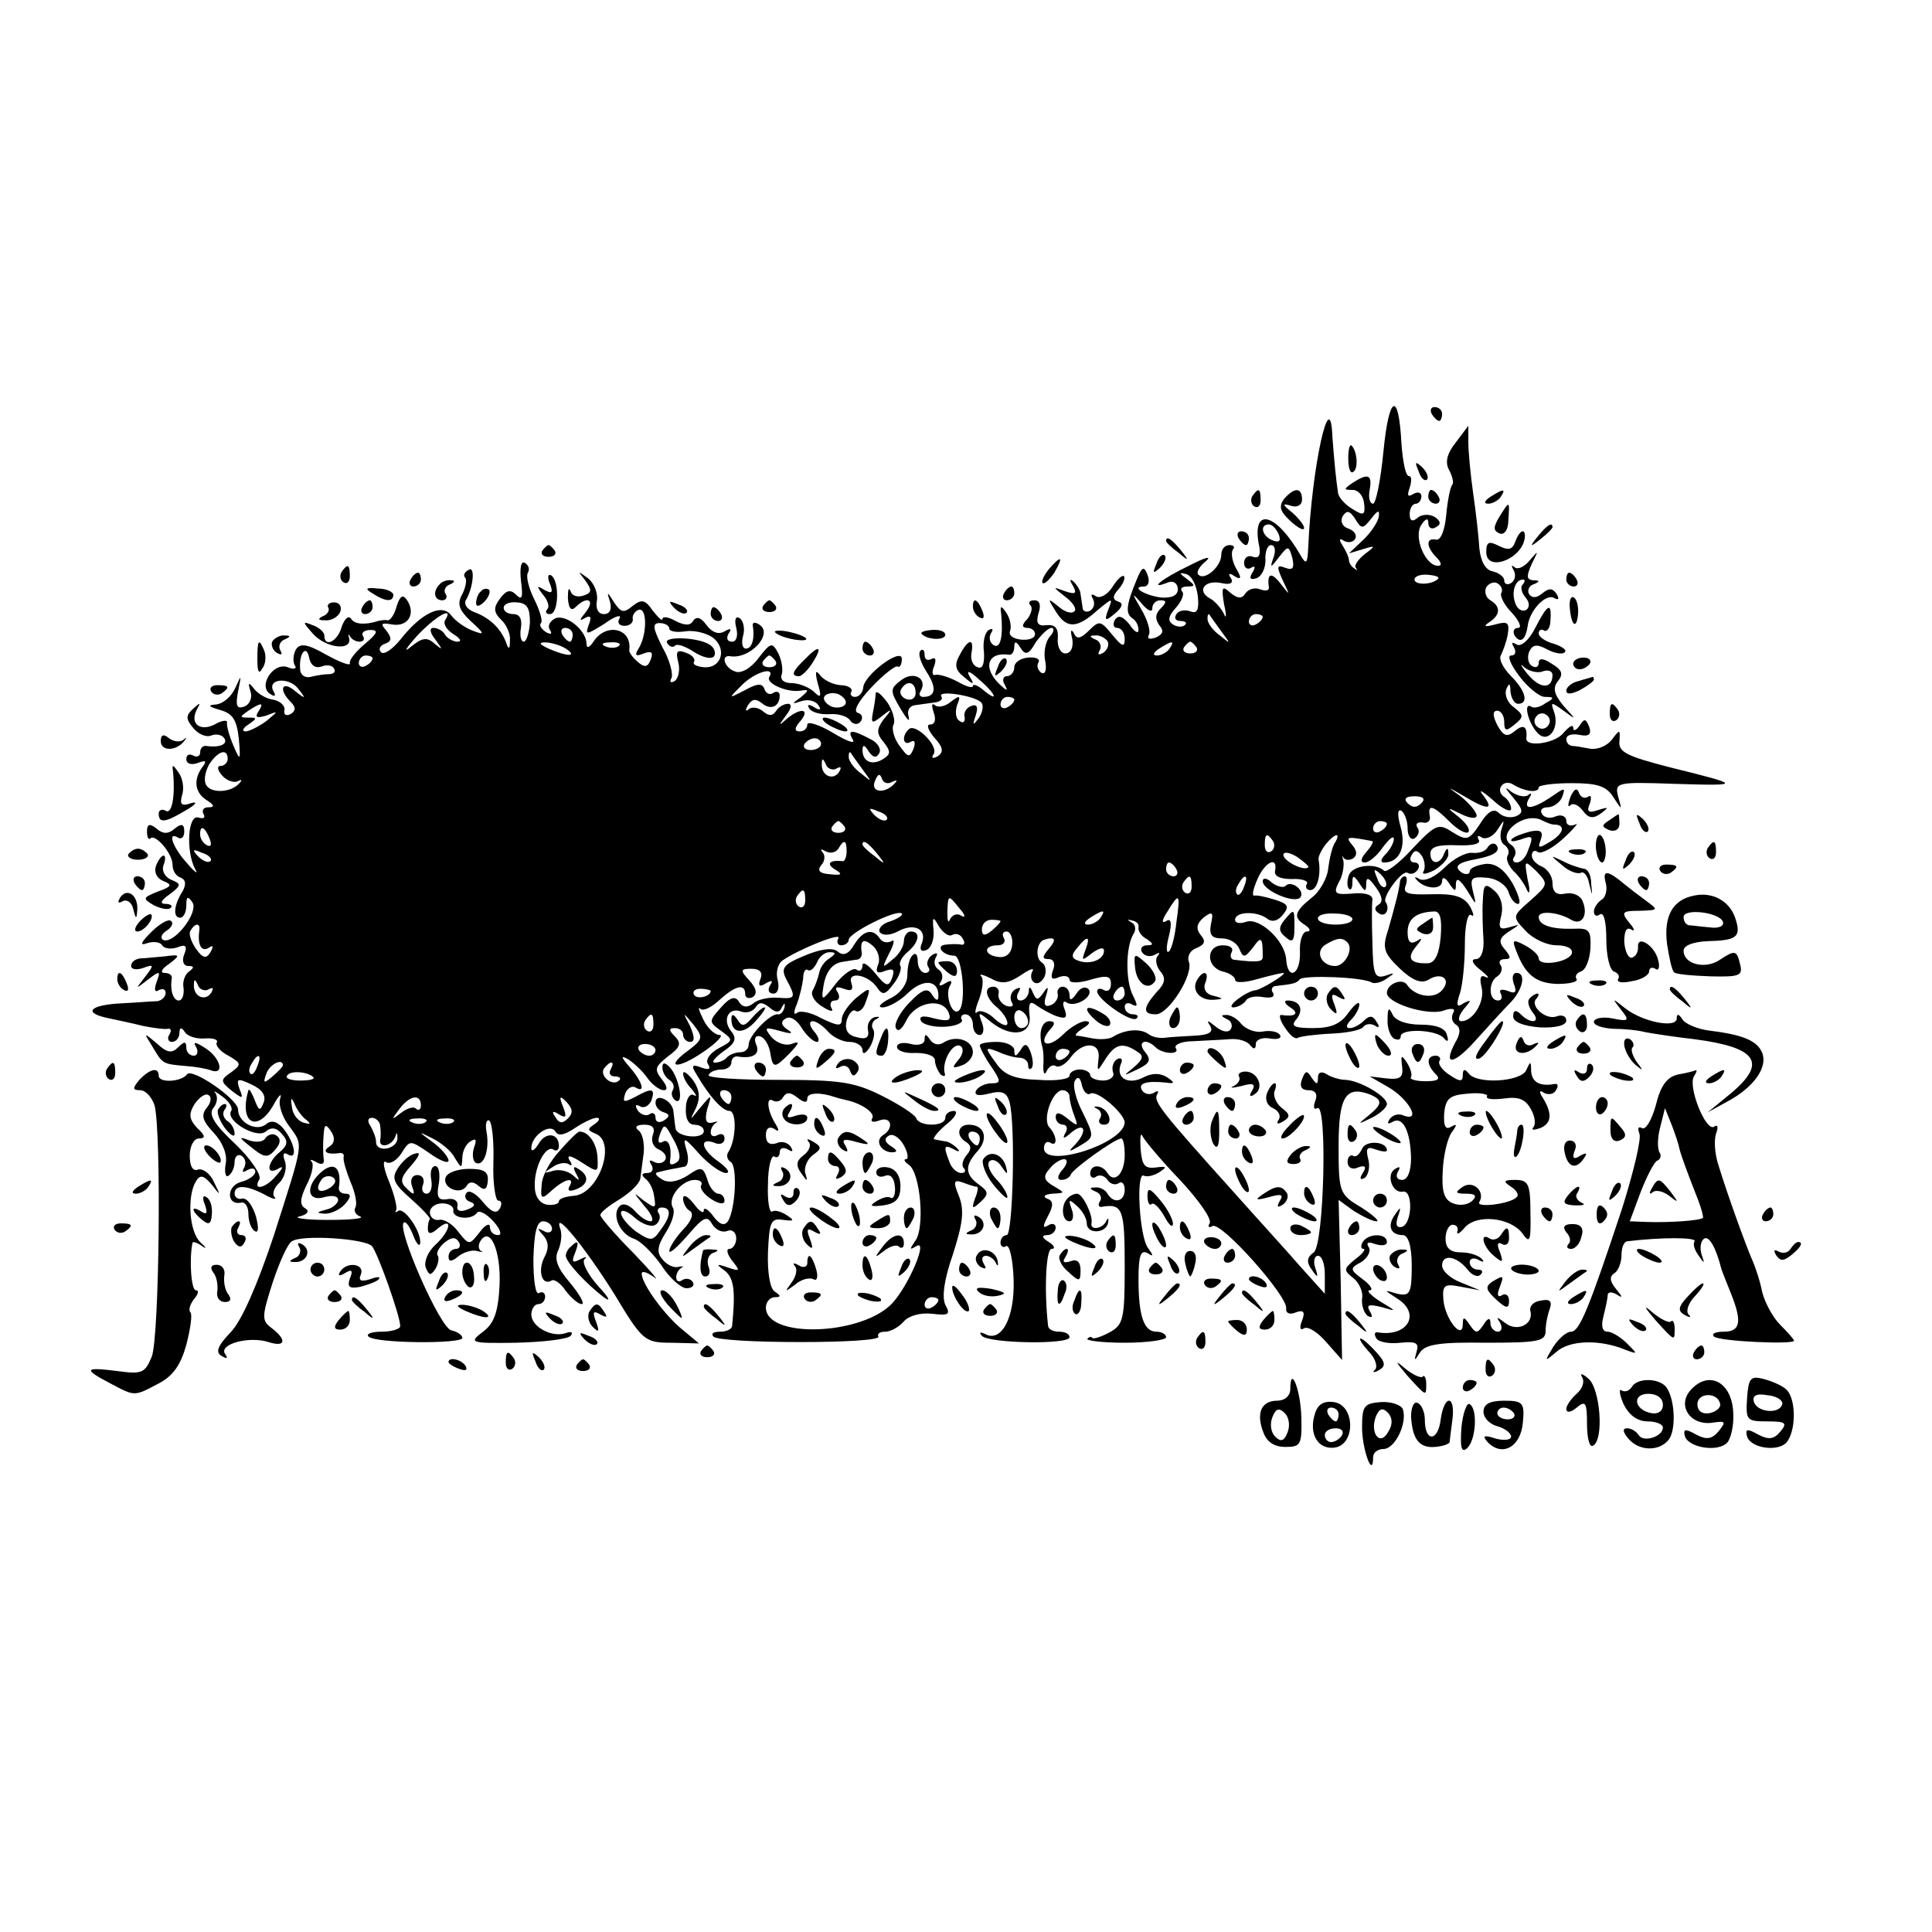 <svg version="1" xmlns="http://www.w3.org/2000/svg" width="373.333" height="373.333" viewBox="0 0 280 280"><path d="M200.5 65.4c-.4 4.2-1.1 7.6-1.5 7.6-.5 0-.7-.9-.5-2 .4-2.2-.2-2.5-2.5-1-1.3.9-1.3 1 0 1 .9 0 1.6.9 1.7 2 .2 1.7-.1 1.8-1.8.7-1-.6-2-1.7-2-2.4-.1-.7-.3-2.2-.4-3.3-.1-1.1-.3-3.2-.4-4.7-.3-7.9-3 4.4-3.5 16-.1 2.4-.3 2.6-1.1 1.2-3.5-6.1-7-7.1-6.1-1.8.4 1.7.1 2.3-.8 2-.7-.3-1.3.1-1.3.9 0 .7.5 1 1 .7.6-.4.7-.1.2.7-.5.8-.3 1.1.6.8.8-.3 1.3-1.5 1.3-2.6-.1-1.2.3-2.2.8-2.2.6 0 .7.8.4 1.7-.6 1.7-.5 1.7.8 0s1.4-1.6 1.9.2c.3 1.4.1 1.8-1 1.4-1.3-.5-1.3-.2-.4 1.8 1.1 2.3 1.1 2.3-.3.5-1.4-1.8-2-1.5-1.7.6 0 .4-.5.5-1.3.2s-1.7 0-2.1.6c-.5.8-1.1.8-2.2-.1-1.2-1.1-1.3-.8-.9 1.7.4 1.6.3 2.2 0 1.4-.4-.8-1.3-1.9-2.1-2.3-1.9-1.1-.7-2.7 1.7-2.2 1.3.3 1.8 0 1.4-.7-.5-.7-.2-.8.5-.3 1 .6 1.1.3.2-1.2-.6-1.1-.7-2.3-.4-2.7.3-.3.1-.6-.5-.6-.7 0-1.2.6-1.2 1.4 0 1.7-2.4 3.8-3.3 2.9-.4-.3.1-1.2 1.1-2 .9-.8-.2-.5-2.5.7-4 1.9-6 3.6-3 2.4.8-.3 1.4.2 1.4 1 0 .9-.9 1.3-2.4 1.2-2.4-.3-4.5-1.6-2.5-1.6.6 0 .9-.7.5-1.7-.5-1.3-.8-1.2-1.6.8-1.5 3.6-1.6 4.8-.6 5.5.5.3.9 1 .9 1.7 0 .6-.6.3-1.3-.8-1-1.2-1.6-1.4-2.1-.7-.4.7-.2 1.2.3 1.2.6 0 1.1.7 1.1 1.6 0 1.3-.4 1.1-1.8-.6-1.7-2.1-1.9-2.1-3.4-.6-1.2 1.2-1.8 1.3-2.2.3-.4-.6-.5-.3-.2.9.2 1.2-.2 2.1-1 2.1-.7 0-1.2-1-1.1-2.1.1-1.5-.3-2.1-1.6-2-1.3.2-1.6-.3-1.2-1.7.4-1.2.2-1.9-.6-1.9-.7 0-.9.3-.6.7.4.3.2 1.2-.4 2-.9.9-.8 1.3 0 1.3.6 0 1.1.4 1.1.9 0 .6-.9.9-2 .8-1.1-.1-1.9-.6-1.6-1.3.2-.6 0-1.7-.5-2.5-.8-1.2-1-1.2-.8.1.3 3.2-.1 5.1-1.1 4.5-.6-.4-.7-1.1-.4-1.7.4-.6.3-.8-.3-.5-.6.4-.9 1.8-.7 3.2.1 1.7-.2 2.5-.9 2.2-.7-.2-1.1-1.1-.9-2.1.4-2.2-.5-2-1.7.3-.8 1.4-.7 2.2.6 3.2 1.4 1.2 1.6 1.2.8-.1-.5-.9 0-.8 1.3.4 2.5 2.1 3.1 3.6.7 1.6-.8-.7-1.5-.9-1.5-.6 0 .4-1 .1-2.2-.6-1.3-.7-2.7-1.1-3.2-1-.5.2-.6-.4-.2-1.3.3-.9.2-1.3-.4-1-.6.3-1 .1-1-.6s-.3-.9-.6-.6c-.4.4 0 1.7.9 3.1 1.5 2.3 1.3 3.6-.5 3.6-.5 0-.7-.4-.4-.8 1.1-1.8-.9-3-2.7-1.7-1.7 1.3-1.8 1.5-.2 4.2.9 1.5 1.4 2.1 1.2 1.2-.3-.9.1-1.6.9-1.7.8-.1 2.1-.3 2.9-.4.8-.1 1.2-.5.9-.9-.5-.9 4.8-.1 5.8.9.4.4.2 1.4-.3 2.2-.9 1.2-1 1.2-.5-.3.4-1.2.2-1.7-.6-1.4-.7.2-1.2 1-1 1.6.1.7-.2 1-.7.6-.6-.3-.7-1.3-.4-2.3.6-1.4.4-1.5-.9-.5-.8.7-1.9.9-2.3.5-.5-.4-.5.1-.2 1 .4 1.1.2 1.8-.5 1.8-.6 0-.3.8.6 1.9 1.3 1.4 1.4 2.1.5 2.7-.7.4-1 .3-.6-.3.8-1.2-2.7-4.6-3.6-3.6-1.1 1-.8 2.5.3 1.8.6-.3.7.1.4 1-.6 1.4-.8 1.3-2.1-.5-.8-1.1-1.1-2.5-.8-3 .3-.5-.1-2-.9-3.2-.9-1.2-1.6-1.8-1.7-1.3 0 .6-.2 1.8-.4 2.8-.3 1.6-.1 1.6 1.3.5 1.5-1.2 1.6-1.1.3.4-1.1 1.5-1.1 2.1 0 3.4 1 1.3 1 1.7-.1 2.4-1.6 1-3 .4-3-1.3 0-.8.3-.8.9.2.6.9 1.1 1 1.5.3.4-.6-.2-1.6-1.3-2.1-2.6-1.4-3.4-1.4-2.5.1.4.7-.9.2-2.9-1s-3.7-1.7-3.7-1.2c0 .6-.5 1-1.1 1-.8 0-.8-.5.1-1.5 1.5-1.8 0-2-2-.3-1.2 1.1-1.2 1-.1-.5.8-1 .9-1.7.3-1.7-.6 0-1.4.5-1.7 1-.5.8-1.1.8-1.9.1-.7-.6-1.7-.7-2.1-.3-.5.4-.5.1-.1-.6.6-.9 1.1-1 2-.3 1.3 1.1 2.6.5 2.6-1.1 0-.5-.4-.7-.9-.4-.5.4-1.1.1-1.3-.5-.3-.9-1-.9-2.8.1-2.5 1.3-2.5 1.3-.5-.7 1.9-1.9 4.9-2.8 4-1.2-.6.9 2.5 2.3 4.5 2 1.3-.2 1.3-.1 0 1-1.3.9-1.3 1 .2.5 1-.3 2 0 2.4.6.5.7.2.8-.6.3s-1.1-.4-.7.2c.3.5 1.6.9 2.9.8 1.3-.1 2.6.3 3 .9.4.6 1.1.7 1.5.2.4-.5.3-1.1-.4-1.3-.7-.2.1-1.7 2-3.7 1.8-1.9 3.5-3.2 3.8-3 .3.2.6-.3.6-1.1 0-1.8-5.6 2.4-5.6 4.2-.1.7-.6 1.3-1.2 1.3-.5 0-.8-.4-.5-.8.2-.4-.5-.9-1.6-.9-1.2-.1-2.5-.8-3-1.5-.6-.8-.7-.4-.3 1.2.6 2 .5 2.3-.6 1.2-.7-.6-2.1-1.2-3.2-1.2s-1.7-.5-1.4-1.3c.2-.6 0-2-.5-3-.9-1.7-1.1-1.6-2.9.7-1.1 1.5-2.6 2.3-3.4 1.9-1.5-.5-2.1-2.4-.7-2.2 2.9.5 6.4-3.3 4.2-4.6-.6-.4-1-.3-.9.2.3 1.8-.1 3.3-1 3.3-.5 0-.7-.8-.4-1.9.3-1 0-2.2-.5-2.5-.6-.4-.8.2-.5 1.4.3 1.2 0 2-.6 2-.7 0-.9-.5-.5-1.2.5-.7.3-.8-.6-.3-.8.5-1.8.2-2.6-.9s-1.4-1.3-1.9-.7c-.4.8-1.2.8-2.6.1-1-.6-1.9-.7-1.9-.3 0 .4-.6-.2-1.4-1.2-1.1-1.6-1.6-1.7-2.9-.7-1.3 1.1-1.7 1-2.7-.5-1-1.6-1.1-1.6-.6-.1.3 1.1 0 1.8-.9 1.8-.8 0-1.2-.8-1-1.9.2-1.1-.4-2.6-1.3-3.3-1.5-1.1-1.5-1.1-.4.3 1 1.4 1 1.8-.2 2.2-.8.3-1.7.1-1.9-.6-.3-.7-.4-.2-.4 1 .1 1.5.5 1.9 1.1 1.3 1.7-1.7 2.9-1.1 1.5.7-.9 1.1-1 1.4-.2.9.9-.5 1.1-.2.6 1-.5 1.5-.3 1.4 2.3-.2 1.5-1.1 2.5-1.4 2.2-.8-.4.6-.1 1.1.7 1.1.8 0 1.3-.5 1.2-1-.1-.5.3-1.1.8-1.3 1.3-.5 1.3 3.5.1 5.5-.7 1.1-.5 1.3.7.8 1.1-.4 1.4-.2 1 .9-.4 1.1-.9 1.2-1.9.3-.7-.6-1.3-1.4-1.2-1.7.4-3.2-3.4-4-5.2-1.2-.6.9-1 1-1 .3 0-1.9-2.9-4.3-4.5-3.7-.8.4-1.2 1.1-.8 1.7.4.6.1.7-.6.3-.7-.5-1-1-.7-1.3.3-.3-.2-1.9-1-3.5s-1.2-3.3-.9-3.8c.3-.5.1-1.1-.4-1.4-.6-.4-.8.7-.6 2.6.3 2.3.2 2.9-.7 2-.8-.8-1.4-.7-2.3.5-1 1.3-1 2 .1 3.1.8.7 1.4 2.1 1.3 3 0 1.4-.2 1.4-.6.2-.8-2-2.4-3.5-4.6-4.3-1-.4-1.5-1.1-1.2-1.7 1.1-1.8 1.4-5.1.4-4.4-.6.3-.8.8-.5 1.1.3.3.1 1.4-.4 2.4-.8 1.4-.5 2.3 1.2 3.9 2.1 1.9 2.1 2.1.3 1.4-1.1-.4-2.5-1.4-3.1-2.2-1.3-1.8-4.3-.4-7.3 3.4-1.2 1.5-2.5 2.4-2.9 1.9-.4-.4-.1-1 .6-1.2 1-.4 1-.8.2-1.9-.9-1-.8-1.2.8-.9 2.3.4 3.5-1.5 2.2-3.5-.6-.9-1-.7-1.5.8-.3 1.2-.9 2.1-1.3 2.1-.4-.1-1 0-1.4.1-1.9.6-3.4.5-3.9-.3-.4-.6-1 0-1.4 1.2-.6 2.1-2.5 3-2.5 1.2 0-.5-.8-1.2-1.7-1.5-1.5-.6-1.5-.5.1 1.3 1.8 2 5.6 2.5 5.2.6-.2-.5-.1-.7.1-.3.3.5.9.8 1.4.8.6 0 .8-.4.5-.8-.3-.5.2-.9 1.1-.9 1.2 0 1 .5-.8 2-1.3 1.1-2.3 2.3-2.2 2.8.2.5-1.4-.1-3.4-1.2-2.8-1.6-3.8-1.7-4.4-.8-.4.7-.5 1.7-.2 2.3.4.5-.1.7-1 .3-2.1-.8-4.4 2.8-2.5 3.9.6.4.8.3.5-.3-1.2-1.9 2.1-2.3 3.5-.5 1.2 1.5 1.1 1.6-.5.3-1.8-1.5-2.4-.2-.6 1.6.8.8.8 1.3 0 1.8-.6.3-1 .1-.9-.5.2-.7-.6-1.4-1.6-1.6-1-.1-2.3-.9-2.8-1.6-.8-1-.9-.9-.5.4.3.9-.1 1.9-.9 2.2-1.1.4-1.3-.1-.9-2.2.5-2.5.5-2.5-.4-.5-.6 1.3-1.8 2.3-2.8 2.4-1.3.1-1.1.3.6.8 1.8.5 2.4 1.4 2.7 4.1.3 3.3.2 3.4-.8 1-.6-1.4-1-2.9-.9-3.3.1-.4-.8-.3-1.8.3-2.2 1.1-3.7-.2-2.5-2.3.5-.9.4-.9-.6 0-1.1 1-1.1 1.5 0 2.8.7.9 1.9 1.4 2.6 1.1.7-.3 1.6-.1 1.9.4.6.9-.8 1.4-2.7 1.1-.5 0-.8.4-.8 1 0 .5-.5.7-1 .4-.6-.3-1-.1-1 .5 0 .7.7.9 1.6.6 1.3-.5 1.4-.3.7.6-1.3 1.8-1.1 3.7.7 4.8 1.1.7 1.1 1 .2 1-.7 0-1 .4-.7 1 .3.5 0 .7-.7.5-1.6-.6-1.9 4.9-.5 7.5.5.8-.1.4-1.2-.9-2.1-2.3-2.9-4.7-1.3-3.7.5.3.9-.1.9-.9 0-1.1-.4-1.2-1.4-.4-.9.8-1.7.8-2.6 0-1-.8-1.4-.7-1.4.4 0 .8.2 1.3.5 1 .7-.7 3.2 2.2 3.2 3.8 0 .9.5 1.7 1.2 1.9.7.3.8.9.3 1.9-1.3 2-1.5 3.9-.4 3.9.5 0 .9-.8.9-1.8 0-1.3.2-1.4.9-.4.9 1.5-2.8 6.2-4.3 5.4-.4-.3-.2-.8.5-1.3.7-.4 1.1-1.1.7-1.4-.3-.4-1.6.3-2.9 1.6-1.5 1.5-1.7 2-.6 1.6.9-.3 1.9-.2 2.2.3.3.5 1.3.6 2.2.3 1.2-.5 1.5-.2 1 1-.4 1-.1 1.7.6 1.7.8 0 .9.2.1.8-.6.4-1 1.5-.8 2.4.1 1-.2 1.8-.7 1.8-.8 0-1.3-1.5-1-3.3 0-.4-.4-.7-1.1-.7-.6 0-.4-.6.7-1.3 1.7-1.3 1.6-1.4-.6-1.1-1.3.1-3 .3-3.6.3-.7.1-1.3.5-1.3 1.1 0 .5.8.6 1.7.3 1.6-.6 1.7-.5.3 1.3s-1.4 1.8.4.4c1.8-1.4 1.9-1.3 1.3.3-.4 1.1-.3 1.6.3 1.2.6-.3 1-.1 1 .4 0 .6-.6 1.1-1.2 1.2-.7 0-3 .2-5 .3-4.6.2-5.9 1.3-2.4 2.1 1.4.3 3.8.8 5.4 1.2 1.5.3 3.1.5 3.5.4.5-.1.6.3.2.9-.3.5-.1 1 .4 1 .6 0 1.1-.6 1.1-1.3 0-.8.3-.9.8-.1.4.6 1.7 1 2.9.9 1.2-.1 2 .2 1.7.6-.2.4.5 1.3 1.7 1.9 1.9 1.1 1.9 1.3.4 2.4-1.6 1.1-1.6 1.3.1 2.7 1.6 1.2 1.7 1.2 1.1-.3-.5-1.5-.3-1.6 1.8-.6 1.5.7 2.1 1.6 1.7 2.6-.5 1.3-.7 1.2-1.3-.4-.4-1-.8-1.7-.9-1.4-1.4 4.7 1.2 6.3 3.6 2.2.8-1.5 1.3-1.9 1-1-.3.9.3 2.7 1.3 4 2.1 2.9 2.2 2-2.2 15.8-2.4 7.2-4.7 12.5-6.3 14.1-1.9 2-2.2 2.9-1.3 3.4.8.5 1 .4.5-.3-.9-1.4 3.5-2.6 6.3-1.7 2.5.8 2.7-.3.5-2-1.5-1.1-1.5-1.6.1-6.6 1-3 2.2-5.7 2.8-6 1.4-1 10.6-.4 11.6.7.8.9 4.1 10.1 4.1 11.6 0 .4-1.2.8-2.7.8-1.4 0-2.3.3-1.9.7.9 1 13.6 1.1 13.6.2 0-.4-.7-.9-1.6-1.1-1.6-.3-7.9-14.6-6.9-15.6.3-.3.9.6 1.4 1.9.5 1.3 1 1.7 1 .9 0-1.8-2.4-5.1-3.2-4.5-.4.3-.5.2-.3-.1.2-.3-.2-2.1-1-4.1-.8-1.9-1-3.2-.5-2.9.6.4 1.6-.2 2.3-1.3 1.2-1.9 1.2-1.9 4 0 1.5 1.1 2.8 1.6 2.8 1.1s-1-1.7-2.2-2.6c-2.3-1.7-2.3-1.7-.1-.6 1.2.6 2.7 1.8 3.2 2.8 1 1.6 1 1.6 1.1 0 0-.9.5-2 1.2-2.4.8-.5.9-.2.5.9-.3.9-.2 1.9.2 2.2 1.2.7 2.1-1.9 1.6-4.5-.2-1.1 0-1.8.4-1.6.4.3.7 3 .6 6.1-.1 3 .3 5.5.7 5.5.5 0 .6.5.2 1.2-.5.8-1.3.4-2.5-1.1-1-1.2-2-1.7-2.3-1.2-.4.5-.1 1.1.6 1.3.8.3.6.7-.5 1.1-1 .4-1.6.2-1.4-.6.1-.7-.6-1.1-1.5-.9-1.3.2-1.6-.3-1.2-2.3.2-1.4 0-2.5-.5-2.5-.6 0-.8.9-.6 2 .2 1.1-.1 2-.7 2-.5 0-.8-.6-.5-1.3.3-.8-.1-1.4-.8-1.4-.8 0-1.1.7-.8 1.6.5 1.3.3 1.4-.7.4-1.1-1-1-1.6.6-3.4 1.3-1.5 1.4-2 .5-1.7-.8.2-1.9 1.2-2.5 2.2-.9 1.4-.5 2.2 1.9 4.3 1.7 1.5 2.9 2.8 2.8 3-.2.2-.3.8-.3 1.4 0 .8.5.8 1.5-.1 2.2-1.8 1.8.4-.4 2.4-1.1 1-1.7 2.5-1.4 3.3.5 1.2.7 1.2 1.4.2.4-.7.6-1.6.3-2-.2-.4.3-1.2 1-1.8 1-.8 1.6-.9 2.1-.1.3.5.1 1-.4 1-.6 0-1.1.5-1.1 1.1 0 .8.4.8 1.4 0 .7-.6 2-1 2.7-.8.8.2 1.1.2.6 0-.4-.3-.4-.9-.1-1.4 1.4-2.3 3 1.3 2.8 6.3-.2 4-.8 5.6-2.4 6.8-2.1 1.6-1.9 1.7 4.8 1.6 3.9-.1 7.4-.5 7.9-1 .4-.5.1-.7-.7-.4-2 .7-5-.9-5-2.7 0-.8.5-1.5 1-1.5.6 0 1-.5 1-1.1 0-.5-.4-.8-.9-.5-.5.3-.8-1.9-.8-4.9.1-3.9.5-5.5 1.4-5.5.7 0 1.3.5 1.3 1.1 0 .5-.6.7-1.2.3-1-.5-1-.4-.1.6.8.9.9 1.9.2 3.2-1 1.9-.4 4.2 1 3.4.4-.3 1.4.4 2.1 1.5.8 1 1.8 1.9 2.3 1.9.5 0-.3-1.4-1.7-3.1-1.9-2.2-2.3-3.5-1.7-4.7.4-.9.6-2.3.3-3.1-1.1-3.1 3.6 2.7 7.8 9.4 4.1 6.8 4.4 7.1 8.3 7.1l4 .1-2.4-2c-2.5-2-5.9-6.6-5.9-8.1 0-.5.8-.2 1.8.5.9.8-.4-.8-3-3.5-2.7-2.7-4.8-5.2-4.8-5.5 0-.4 1.3-1.4 2.8-2.3 1.6-1 2.9-2.3 3-3 .1-.7.3-2.4.5-3.8.1-1.4-.2-2.8-.8-3.2-.6-.5-.2-.8.9-.8 1.2 0 1.6.5 1.2 1.5-.3.9.1 1.8.9 2.1.8.4 1.2 1 .9 1.5-.3.5-1 .6-1.6.3-.7-.4-.8-.2-.4.4.4.7.1 1.2-.6 1.2-.8 0-.9.3-.3.8.6.4 1.2 1.6 1.3 2.6.3 1.8.2 1.8-1.5.6-1.6-1.3-1.6-1.3.1.8 1.1 1.2 1.4 2.2.9 2.2-.6 0-1.6-.7-2.3-1.5-.8-.9-1.7-1.2-2.2-.7-1.2 1.2 0 4 2 4.7 1 .3 2.7 2 4 3.8 1.2 1.9 2.9 3.4 3.7 3.4.8 0 1.2-.4.9-.9-.3-.5-1-.6-1.5-.3-.5.4-.9.2-.9-.4 0-.5.3-1.1.8-1.4.4-.2.2-.2-.5-.1-.6.2-1.7-.3-2.3-1.1-.9-1-.7-2 .5-3.9.9-1.4 1.4-3 1-3.6-.8-1.4 1.3-4 3.2-4 .8 0 1.2.4.9.8-.2.4.4 1.3 1.5 2s1.9.8 1.9.2c0-.5-.4-1-.9-1s-1.3-.9-1.6-2.1c-.6-1.8-.9-1.9-2.9-.5-1.5.9-2.8 1.1-3.7.5-.8-.5-1.1-.9-.6-1 .4-.1 1.2-.3 1.7-.4.6-.1 1.5-.3 2.1-.4.6 0 .8-1.1.4-2.4-.6-2-.4-2 1.9.6 1.4 1.5 3.1 2.7 3.8 2.7.7 0 .2-.7-1-1.6-2.5-1.7-3-3.6-.7-2.8.8.4 1.5.1 1.5-.6 0-.6-.4-.8-1-.5-.5.3-1 .2-1-.4 0-.5.3-1.1.8-1.4.4-.2.1-.2-.6 0-.9.2-1.1-.4-.7-2 .7-2.2.7-2.2-1-.2-1.6 2-1.6 2-.6 0 .6-1.4.5-2.6-.5-4-.8-1-1.4-1.4-1.4-.9 0 .6.6 1.6 1.3 2.3.6.8.8 1.1.2.8-.5-.3-1.1.6-1.1 1.9-.1 1.5.4 2.4 1.2 2.4.8 0 1.4.4 1.4.9 0 1.3-4 .9-4.1-.4-.1-.5-.2-1.6-.3-2.4-.1-1.6-2.6-2.8-2.6-1.3 0 .6.5 1.2 1.2 1.4.9.3.9.6 0 1.2-.7.4-1.2.2-1.2-.4 0-.6-.4-.9-.9-.5-.5.3-1.3 0-1.7-.6-.4-.7-.3-.9.3-.6.6.4 1.3 0 1.7-.8.6-1.8.1-1.9-2.4-.5-1.6.8-1.8.8-1.4-.5.3-.8 1-1.2 1.5-.9 1.5.9 1-.8-.8-2.9-1.3-1.5-1.4-1.8-.3-1.2.8.5 2.1 1.7 2.8 2.7.7 1 1.8 1.8 2.4 1.8.6 0 .5-.6-.3-1.6-1.1-1.4-1-1.8.9-3.3 1.8-1.3 2-1.9 1-2.9-.9-.9-.9-1.2 0-1.2.7 0 1.2.4 1.2 1 0 .5.5 1 1 1 .7 0 .7-.7 0-2.3-1.1-2.1-1.1-2.1.5-.2 1.4 1.8 1.4 2.1-.7 3.7-3.6 2.6-1.7 2.9 2.2.2 1.9-1.3 2.9-2.4 2.3-2.4-.7 0-1.8-1-2.4-2.3-.6-1.2-.8-1.9-.4-1.5.4.4 1.6-.2 2.8-1.3 2.3-2.1 3.7-2.4 3.7-.8 0 .5.5.7 1.1.4.7-.5.5-1.3-.5-2.4-1.4-1.5-1.3-1.7.3-1.7 1.2 0 1.7.5 1.3 1.5-.4 1-.1 1.2.8.6.9-.5 1.1-.4.6.3-.4.7-.2 1.2.5 1.2.6 0 .9-.8.6-2-.3-1 0-2.3.7-2.8 2.3-1.6 8.7-4.2 8.1-3.2-.3.5-.1 1 .4 1 .6 0 1.1-.4 1.1-.8 0-1 7-4.5 7.7-3.8.2.2-.5.7-1.6 1.1-1.2.3-1.9 1.1-1.6 1.6.4.5 1.4.5 2.6-.1 2.3-1.3 4.3-.4 3.5 1.7-.4.9-.1 1.3.6 1 .7-.2 1.2-1.5 1.1-2.8-.2-2.1-.1-2.2.8-.6.6.9 1.4 1.5 1.9 1.2.5-.3 1.2-.1 1.5.5.4.6.3 1-.2.9-.4-.1-1.4-.1-2.2 0-1.6.1-.5 1.6 1.2 1.6 1.2 0 1.8 7.3.6 8-1 .7-2-2.5-1.2-3.7.4-.7.1-.8-.7-.3-.8.5-1.1.4-.6-.3.3-.6.2-1.3-.4-1.7-.6-.4-.7-1.1-.4-1.7.4-.7.2-.8-.5-.4-.6.4-.9 1.2-.6 1.7.4.5.1.9-.4.9-.6 0-1.1-.8-1.1-1.7 0-.9-.3-1.3-.7-.9-.5.4-.8 1.7-.8 2.9 0 1.3-1 2.7-2.5 3.4-1.4.7-1.9 1.3-1.1 1.3.8 0 2.5-.9 3.7-2.1 2.2-2.1 4.4-1.9 4.4.4 0 .8-.3.8-.9-.1-.6-1.1-1.4-.9-3.3 1.1-1.3 1.3-2.2 3-2 3.6.3.8.9.3 1.6-1.1 1.3-2.6 5.2-3.3 6.1-1 .4 1.1 0 1.3-2.1.8-1.7-.5-2.3-.3-1.9.4.3.5 1.9.9 3.5.8 1.6-.1 2.6-.6 2.4-1-.3-.4 0-.8.5-.8.6 0 1.1.7 1.1 1.5s.4 1.5 1 1.5c.5 0 .7-.8.3-1.8-.6-1.6-.5-1.6 1.3-.1 3 2.4 6 1.9 5.6-1-.2-1.8.1-2.1 1-1.4.7.5 2.1 1.3 3 1.6 1.3.4 1.5.2 1.1-1-.4-.9-.2-1.4.3-1 1.3.8 4.1-1 3.1-2-.5-.4-1.2-.1-1.7.7-.7 1-1 1.1-1 .2 0-.6-.4-1.2-1-1.2-.5 0-.9.5-.7 1.1.1.6-.4 1.4-1.1 1.6-.8.3-1-.2-.6-1.4.4-1.3.3-1.5-.4-.4-.8 1.1-1 1.1-1.5 0-.4-1-.6-1-.6-.2-.1.7-.6 1.3-1.2 1.3-.5 0-.7-.5-.3-1.2.4-.7.3-.8-.5-.4-.6.4-.8 1.2-.5 1.8.4.6.1.8-.7.6-.8-.3-1.3-1.1-1.2-1.7.2-.6-.2-1.1-.7-1.1-1.5 0-1.2 1.6.5 3 .8.7 1.5 1.7 1.5 2.3 0 .5-.8.3-1.8-.6-1-1-2.2-1.4-2.6-1-.4.4-.3-.4.3-1.9.5-1.4.7-2.9.3-3.3-.4-.4.2-.3 1.4.3 1.6.9 2.6.7 4.4-.5 1.3-.9 2-1.1 1.6-.5-.3.6-.2 1.3.3 1.6.5.3 1.1-.1 1.5-.9.3-.8.1-1.7-.4-2-1-.6-.8-2.9.3-3.3 1.6-.5 1.9-.1.7 1.3-1 1.2-1 1.5 0 1.5.7 0 1 .7.6 1.6-.4 1.2-.2 1.5.9 1 .8-.3 1.5-.1 1.5.4s1.3.5 3 0c2.4-.7 3-.6 3 .6 0 .8-.4 1.2-1 .9-.5-.3-1-.3-1 .2.1 1.2 5 4.6 5.7 3.9.4-.3.1-.6-.5-.6-.7 0-1.2-.5-1.2-1.1 0-.5.5-.7 1.1-.3.8.4.8.1.1-1.3-1.1-2.1-1.1-7.1.1-9 .4-.6.2-1.4-.3-1.6-.7-.4-.6-.5 0-.3.7.1 1.1.5 1 1-.1.5.4 1.3 1.2 1.7 1 .7 1 .9 0 .9-.7 0-1 .5-.7 1 .4.6 1.2.7 1.8.4.7-.4.9-.4.5.1-.4.4-.3 1.4.3 2.2.9 1 .8 1.8-.5 3.1-2 2.3-2 3.2-.1 3.2s5.5-5.8 4.8-7.6c-.3-.8.2-1.7 1.1-2 1.2-.5 1.4-1 .6-1.9-.7-.9-.6-1.6.4-2.5 1.3-1 1.5-.8 1.1.9-.3 1.6.1 2.1 1.6 2.1 1.1 0 2.2.7 2.5 1.5.6 1.4.8 1.3 2-.2 1.2-1.7 1.4-1.5 1.4 1.4 0 .7-.8.8-4.1.4-.5 0-.7-.6-.4-1.1.3-.6-.2-1-1.3-1-2.4 0-2.5 3.1 0 3.8 1 .2 1.8.8 1.8 1.2 0 .5 1.5.4 3.2-.1 1.8-.5 3.5-.9 3.8-.9.6.1-3.2 2.4-4 2.5-1.3.1-4.4 2.4-3.3 2.5.6 0 1.4-.4 1.8-.9.3-.6 1.4-.8 2.5-.6 1.2.2 1.8 0 1.5-.6-.4-.5-.1-1 .4-1 2.6-.3 3-.4 3.5-1 .7-.6 9.2-.3 10.4.5.4.2 1.4 0 2.2-.6 1.2-.8 1.2-.9-.2-.4-1.6.5-1.8-.2-1.9-4.7-.1-2.9-.1-5.7 0-6.3.1-.7-1.1-1.1-2.9-.9-2.5.2-2.8 0-2-1.6.6-.9.8-2.4.7-3.1-.2-.7-.2-1 0-.5.3.4.9.4 1.4.1.6-.4.6-1.1-.1-1.9-1.1-1.3-.8-1.3 2.9-.6.2.1-.2.8-.9 1.6-.8.9-.9 1.5-.2 1.5.6 0 1.8-1 2.6-2.2.9-1.2 1.6-1.8 1.6-1.2 0 .5-.5 1.5-1.2 2.2-.7.7-.8 1.2-.2 1.2 2.2 0 3.2-2.2 2.4-5.1-.5-1.8-.5-2.7.1-2.4.5.4.9 1.5.9 2.6s.5 1.7 1 1.4c.6-.4.8-1.1.4-1.6-.3-.5 0-.8.8-.7.7.2 1.2-.3 1-1-.3-1.7.5-1.5 2.9.9 1.1 1.1 2.3 1.8 2.7 1.5.3-.4-.3-1.3-1.4-2.2-1.8-1.4-1.8-1.5.4-.4 1.2.6 2.2.7 2.2.2 0-.5-1-1.7-2.2-2.7-2.2-1.6-2.2-1.6.4-.1 3.5 2.1 4.4 2 2.7-.2-.7-.9-.1-.6 1.4.7 1.5 1.4 2.7 1.9 2.7 1.3 0-.6-.5-1.4-1-1.7-.6-.4-.8-1.1-.4-1.6.3-.5 1.1-.6 1.7-.2 1.6 1 3.7 1.3 3.7.4 0-.3 2.1-.6 4.8-.6 3.6 0 5 .4 6 2 1.3 2 1.3 2 .7-.1-.5-2-.2-2.1 8.2-1.8 9.9.3 9.8.2-.7-2.4-6.2-1.6-7.5-2.2-7.3-3.8.1-1.7.1-1.8-1.1-.2-.7.9-2.1 1.5-3.2 1.3-1-.2-2.2-.4-2.6-.4-.5-.1-.8-.5-.8-1 0-.6.9-.8 1.9-.6 1.4.3 1.8-.1 1.4-1.2-.5-1.2-.7-1.2-1.4-.1-.5.7-.9.8-.9.3 0-.6-.6-.2-1.4.7-1.1 1.5-5.5 2.2-5.4.8.2-1.7-.4-2.1-1.6-1.1-1.2 1-1.7.8-2.6-.8-.7-1.4-.7-2.1 0-2.1.5 0 1 .7 1 1.6 0 1.4.3 1.4 1.5.4 1.4-1.1 1.3-1.4-.1-2.5-.9-.6-1.4-1.8-1.1-2.6.4-1 .6-.9.6.3.1 1 .6 1.8 1.1 1.8 1.6 0 1.1-1.9-1-4-1.2-1.2-1.8-2.5-1.5-3 .3-.6.8-1.9 1-3 .3-1.8 0-2-1.8-1.5-1.5.4-1.8.3-.9-.3 1.7-1.1 1.7-2.3.2-3.2-.7-.4-.9-1.3-.6-1.9.4-.6 1.2-.9 1.7-.5.5.3.7.9.5 1.3-.3.4.4 1.8 1.5 2.9 1.1 1.2 1.5 2.2.9 2.2s-.8.5-.5 1.1c.8 1.2 1.6.7 1.9-1.4.3-2.3 2.7-4.8 3.9-4 .6.3.7.1.3-.6-.6-.9-1.1-.9-2.1-.1-.8.7-1.5.7-1.9.1-.3-.5 0-1.2.6-1.4 1-.4 1-.6 0-.6-1-.1-1-.6-.2-2.4 1-2 1-2-.3-.5-.8 1-1.8 1.4-2.2 1-.5-.4-.5-.2-.1.5.3.6.2 1.4-.4 1.8-.5.3-1 .2-1-.4 0-.5-.8-1.1-1.7-1.3-1-.2-1.7-1.4-1.9-3.3-.1-1.7-.5-5.3-.9-8-.4-2.8-.7-6.1-.7-7.4v-2.4l-1.8 2.4c-1.3 1.6-1.6 2.9-1 4 .5.9.7 1.9.5 2.1-.3.3-.7 2.2-.9 4.4-.2 2.2-.8 3.8-1.5 3.6-1.5-.3-1.4 1.1.1 2.6.7.7.8 1.2.2 1.2-1.8 0-3.5-4-2.5-5.8.7-1.1 1.1-1.2 1.1-.4 0 .7.5 1 1.1.6.8-.4.7-.9-.2-1.5-.7-.4-1.8-.4-2.4.1-.8.7-1.2.5-1.2-.5 0-.8.4-1.5.9-1.5.4 0 .8-.5.8-1.1 0-.5-.5-.7-1.2-.3-.8.5-.9.2-.5-.9.3-1 .3-1.7-.1-1.7-.5 0-.9-2.1-1.1-4.8-.4-7.6-1.8-7-2.6 1.2zm-1.8 9.8c1-1.3 1.3-1.4 1.1-.2-.2.8-1.2 2.3-2.3 3.3l-2 1.9 2-.6c1.9-.6 1.9-.5.3.7-1 .8-1.6 1.7-1.3 2 .3.4.2.4-.2.1-.5-.3-.8-.9-.8-1.2 0-.4-.4-1.3-.9-2.1-.6-.9-.5-1.2.2-.7.6.3 1.3.2 1.6-.3.3-.5-.1-1.2-1-1.5-.9-.3-1.2-1.1-.8-1.8.6-.9 1-.8 1.8.4.9 1.5 1.1 1.5 2.3 0zm-13.4 2.2c.4 1 .1 1.3-.9.9-1.5-.6-1.9-2.3-.5-2.3.5 0 1.1.7 1.4 1.4zm-11.7 9c.2 2-.1 2.6-1.1 2.2-.8-.3-1.7-.1-2 .4-.4.6-.1 1 .6 1s1 .3.6.6c-.3.3-1.1.3-1.7-.1-.8-.5-.7-1.2.4-2.4.9-1 1.3-2.1.9-2.4-.3-.4 0-.7.8-.7 1.2 0 1.1-.2-.1-1.1-1.1-.8-1.2-1-.1-.7.8.2 1.5 1.6 1.7 3.2zm34.8-2.5c-.9.9-3.4.9-3.4.1 0-.5.9-.8 2-.7 1 .1 1.7.3 1.4.6zm12.3.8c-.4.3-.2 1.2.4 1.9.6.7.6 1.4.1 1.8-.6.3-1.3-.1-1.6-1-.6-1.6 0-3.4 1.1-3.4.4 0 .3.3 0 .7zM167 88.2c0-.7.5-1.2 1.2-1.2.9 0 .9.3 0 1.2-.8.8-.8 1.5-.2 2.4.7.8.6 1.3-.5 1.8-.9.3-1.3.2-1-.4.3-.5-.2-2.2-1.1-3.7-1.4-2.4-1.4-2.5 0-.9.9 1.1 1.6 1.4 1.6.8zm-90.2 2c-.1 1.5-.5 2.8-.9 2.8s-.6-.9-.4-2c.2-1.3-.2-2-1.1-2-.8 0-1.4-.4-1.4-.9 0-.6.9-.9 1.9-.8 1.5.1 1.9.8 1.9 2.9zm-12.3-.3c-.3.6.3 1.4 1.2 2 1 .6 1.3 1.1.6 1.1-.6 0-1.5-.5-1.8-1-.3-.6-1.1-1-1.7-1-.6 0-.5.7.3 1.7 1.1 1.5 1.1 1.6-.1.6-1.1-1-1.8-.9-3.4.4-1.2 1-.8.3.8-1.5 2.7-2.9 5.5-4.5 4.1-2.3zM177 91.5c1.4 1.9 1.4 1.9-.2.6-1-.7-1.8-1.8-1.8-2.4 0-.6.1-.8.3-.6.1.2.9 1.3 1.7 2.4zm6-2.1c0 .3-.4.8-1 1.1-.5.3-1 .1-1-.4 0-.6.5-1.1 1-1.1.6 0 1 .2 1 .4zm-86 1.7c0 .4 1 .6 2.3.4 1.2-.2 3 .2 4 .9 2.1 1.6 1.3 4.5-1.3 4.3-1-.1-1.7-.4-1.4-.8.2-.4-.3-1-1.2-1.3-1.3-.5-1.5-.2-1.1 1.4.3 1.1 0 2.3-.5 2.7-.6.3-.8.2-.5-.4.3-.5-.2-2.6-1.3-4.5-1.4-2.8-1.5-3.5-.4-3.5.8 0 1.4.4 1.4.8zM83 92c0 .5-.2 1-.4 1-.3 0-.8-.5-1.1-1-.3-.6-.1-1 .4-1 .6 0 1.1.4 1.1 1zm69.1.3c-.6.8-.9 2.3-.6 3.6.2 1.2 0 1.9-.6 1.6-.5-.4-.7-1-.4-1.5.3-.5-.4-.8-1.5-.7-1.1.1-2 .7-2 1.4s-.5 1.3-1.1 1.3c-.5 0-.7.6-.3 1.2.5 1 .4 1-.6.1-2.7-2.5-1.9-4.9 1.3-4.4.4 0 .7-.5.7-1.2 0-.8.3-.8.9.2.7 1.1 1.2 1 2.2-.8.8-1.1 1.8-2.1 2.3-2.1.4 0 .4.6-.3 1.3zm8.4.6c.3.5 0 1.3-.6 1.7-.7.4-.9.3-.5-.4.3-.5 0-1.3-.6-1.5-.9-.4-1-.6-.1-.6.6-.1 1.4.3 1.8.8zM82 94c1.8 1.2.2 1.2-2.5 0-1.3-.6-1.5-.9-.5-.9.8 0 2.2.4 3 .9zm7.7-.4c-.3.3-1.2.4-1.9.1-.8-.3-.5-.6.6-.6 1.1-.1 1.7.2 1.3.5zm79.8.4c-.3.5-1.2 1-1.8 1-.7 0-.6-.4.3-1 1.9-1.2 2.3-1.2 1.5 0zm3.9-.2c.3.5-.1.9-.9.9s-1.2-.4-.9-.9c.3-.4.7-.8.9-.8.2 0 .6.4.9.8zM46.6 96.6c.7-.3 1.6-.2 1.8.3.3.4 0 .8-.7.8s-1.9.2-2.7.4c-.8.2-1.5-.3-1.5-1.1-.2-2.3.9-3.7 1.3-1.7.2 1.1.9 1.6 1.8 1.3zm7.4-1.2c0 .3-.4.8-1 1.1-.5.3-1 .1-1-.4 0-.6.5-1.1 1-1.1.6 0 1 .2 1 .4zm58.4.4c.3.5-.1.9-.9.9s-1.2-.4-.9-.9c.3-.4.7-.8.9-.8.2 0 .6.4.9.8zm20.3 4.6c0 .8-.6 1.2-1.4.9-.7-.3-1-.9-.7-1.4.8-1.4 2.1-1.1 2.1.5zm-10.2 1.7c-.3.4-1.2.6-2 .3-.8-.4-1.3-1-1-1.5.3-.4 1.2-.6 2-.3.8.4 1.3 1 1 1.5zm24.5-.7c0 .3-.4.8-1 1.1-.5.3-1 .1-1-.4 0-.6.5-1.1 1-1.1.6 0 1 .2 1 .4zm-109.6 1.8c-.5.8-.1.9 1.2.5 1.8-.7 1.8-.7 0 .8-1.1.8-2.5 1.5-3 1.5-.6 0-.4-.5.4-1 1.3-.9 1.3-1 0-1s-1.3-.1 0-1c2-1.3 2.3-1.2 1.4.2zm81.6 4.6c0 .5-.7.9-1.5.9s-1.2-.4-.9-.9c.3-.4.9-.8 1.5-.8.5 0 .9.4.9.8zM33 110c0 .5-.5 1-1 1-.6 0-.5.6.2 1.4.7.8 1.8 1.1 2.3.8.6-.3.6-.1.2.3-1.2 1.4-4.1 1.5-4.8.3-.4-.6-.2-1.9.4-3 1.3-2 2.7-2.4 2.7-.8zm92 1.5c1.4 1.9 1.4 1.9-.2.6-1-.7-1.8-1.8-1.8-2.4 0-.6.1-.8.3-.6.1.2.9 1.3 1.7 2.4zm-3.8-.1c.7-.4.8-.2.4.5-.9 1.3-2.6.5-2.5-1.2 0-.9.2-.8.6.1.2.6 1 .9 1.5.6zm8.1 1.9c.7-.3.8-.2.4.2-1.4 1.6-3.6 1.4-2.9-.3.4-1 .7-1.2 1-.4.2.7.9.9 1.5.5zm76.7 3.1c-.7.7-1.3.7-2 0-.6-.6-.3-1 1-1s1.6.4 1 1zm-77.5 2.4c-.3.3-1.1 0-1.8-.7-.9-1-.8-1.1.6-.5 1 .3 1.5.9 1.2 1.2zm-6.1 1c.3.5-.1.9-.9.9s-1.2-.4-.9-.9c.3-.4.7-.8.9-.8.2 0 .6.4.9.8zm78.6-.4c0 .3-.4.8-1 1.1-.5.3-1 .1-1-.4 0-.6.5-1.1 1-1.1.6 0 1 .2 1 .4zm-170.6 2.2c.3.8.2 1.2-.4.9-.6-.3-1-1-1-1.6 0-1.4.7-1.1 1.4.7zm154.1.3c.3.5.2 1.2-.3 1.5-.5.3-.9-.1-.9-.9 0-1.7.3-1.9 1.2-.6zm9 .2c-.4.5-.8 2.2-1 3.7-.1 1.4-1.2 3.4-2.4 4.3-2.6 2.1-2.7 2.9-.9 4 .7.5.8.9.2.9-.6 0-1.1 1.3-1 3 .1 3.3-1.8 4.2-2 1-.2-2.7-3.9-6.1-5.8-5.4-.9.3-1.6.2-1.6-.3 0-1.2 3.1-1.3 4.6-.2.7.6 1.6.4 2.3-.5 1-1.2.8-1.6-1.1-2.2-1.3-.4-2.6-.7-3-.6-.4.1-.2-.9.4-2.3 1.1-2.6 3-3.5 2.6-1.3-.2.8.8 1.2 2.4 1.2 1.5-.1 2.5.3 2.2.7-.3.5 0 .9.5.9 1 0 1.6-2.2 1.2-4.4-.1-.4.4-1.4 1-2.2 1.3-1.6 2.3-1.9 1.4-.3zm-70.8 1.3c0 .8-.3 1.5-.6 1.4-1.9-.2-2.4.4-1.1 1.2 1.2.7 1 .9-.7.7-1.5-.1-1.9-.5-1.3-1.3.6-.6.6-1.5.2-1.9-.4-.5-.2-.5.5-.1.6.3 1.4.2 1.8-.4.8-1.4 1.2-1.3 1.2.4zm4.4.3c1.3 1.6 1.2 1.7-.3.4-1-.7-1.8-1.5-1.8-1.7 0-.8.8-.3 2.1 1.3zm-96.6 1.1c-.3.3-1.1 0-1.8-.7-.9-1-.8-1.1.6-.5 1 .3 1.5.9 1.2 1.2zm159.1.9c-.6.6-3.6-.9-3.6-1.8 0-.5.9-.4 2 .3 1 .7 1.8 1.4 1.6 1.5zm-19.1.3c.3.5.1 1-.4 1-.6 0-1.1-.5-1.1-1 0-.6.2-1 .4-1 .3 0 .8.4 1.1 1zm2.2 2.5c0 .8-.4 1.2-.9.9-.5-.3-.6-1-.3-1.5.9-1.3 1.2-1.1 1.2.6zm7.6 0c-.3.9-.8 1.4-1 1.1-.3-.3-.2-.9.2-1.5.9-1.6 1.5-1.3.8.4zm-63.6 2c0 .8-.4 1.2-.9.9-.5-.3-.6-1-.3-1.5.9-1.3 1.2-1.1 1.2.6zm22.4 1.2c.8.9.9 1.4.2 1-.6-.4-1.3-.1-1.6.5-.3.7-.4.3-.4-1 .1-2.6.1-2.6 1.8-.5zm31.4 1.9c-.2 2-.7 4-1.1 4.3-.4.3-.4-.7 0-2.2.5-2 .3-2.7-.4-2.2-.7.4-.6-.2.2-1.4 1.7-2.8 1.9-2.7 1.3 1.5zm-11-.6c-.3.5-1.2 1-1.8 1-.7 0-.6-.4.3-1 1.9-1.2 2.3-1.2 1.5 0zm36.5.2c0 .5-1.1.8-2.5.8s-2.5-.4-2.5-.9 1.1-.8 2.5-.7c1.4 0 2.5.4 2.5.8zm-51 .3c0 .2-.6.8-1.3 1.4-1 .8-1.4.7-1.4-.2 0-.8.6-1.4 1.4-1.4.7 0 1.3.1 1.3.2zm-116.1 1.2c-.3 2.1.2 3.3 1.3 2.7.7-.5.8-.3.3.6-.6 1-1.1.9-2.1-.5-.7-1-1.1-2.2-.8-2.6.6-1.1 1.4-1.2 1.3-.2zm117.8 2.2c-.1 1.2-.8 1.9-1.9 1.8-2.2-.2-2.4-1.7-.2-1.7.8 0 1.2-.5.9-1-.3-.6-.2-1 .4-1 .5 0 .9.9.8 1.9zm10.6.8c-.6 1.6-.5 1.6 1 .4 1-.7 1.7-.9 1.7-.3 0 1.3-2.1 2.1-3.8 1.4-.9-.3-1-.8-.1-1.8 1.5-1.9 2-1.8 1.2.3zm38-1.1c.9 1-.4 3.4-1.8 3.4-2 0-3-2.1-1.4-3.1 1.7-1 2.4-1.1 3.2-.3zm-165.1 6.8c.7-.4.8-.2.4.5-.9 1.3-2.6.5-2.5-1.2 0-.9.2-.8.6.1.2.6 1 .9 1.5.6zm72.8.2c0 .8-1.9 1.3-2.4.6-.3-.5.1-.9.9-.9s1.5.2 1.5.3zm60 .4c0 .5-.5 1-1.1 1-.5 0-.7-.5-.4-1 .3-.6.8-1 1.1-1 .2 0 .4.4.4 1zm-14 4.1c0 .5-.4.9-1 .9-.5 0-1-.7-1-1.6 0-.8.5-1.2 1-.9.6.3 1 1 1 1.6zm-54.3.4c0 .8-.4 1.2-.9.9-.5-.3-.6-1-.3-1.5.9-1.3 1.2-1.1 1.2.6zm.3 3.7c0 .4-.4.8-.9.8-.6 0-1.2-.4-1.5-.8-.3-.5.1-.9.9-.9s1.5.4 1.5.9zm-57.7 2.3c-.3.9-.8 1.4-1 1.1-.3-.3-.2-.9.2-1.5.9-1.6 1.5-1.3.8.4zm3.7-.1c0 .2-.7.9-1.5 1.6-1.3 1.1-1.4 1-.9-.4.5-1.4 2.4-2.3 2.4-1.2zm47.5.6c-.3.5-.1 1 .6 1s1 .3.6.6c-.9.9-2.8-.6-2.2-1.7.4-.5.8-.9 1.1-.9.3 0 .2.4-.1 1zm-43.1 1.1c.3.3-.5.5-1.9.5-1.3 0-2.2-.3-1.9-.7.4-.8 3-.6 3.8.2zm-1 6.2c.7.6.6.7-.4.4-.8-.2-1.6-1.2-1.7-2.3-.2-1.3-.1-1.5.4-.4.3.8 1.1 1.9 1.7 2.3zm16.6-2.1c0 .6-.3.8-.7.5-.3-.4-1.3-.1-2.2.6-1.4 1.1-1.4 1-.2-.6 1.5-2 3.1-2.2 3.1-.5zm21.3 1.9c-.8.8-1.3.7-1.8-.2-.6-.8-.4-1 .5-.4 1 .6 1.2.4.6-1.1s-.5-1.7.5-.7c.9 1 1 1.6.2 2.4zm-27.2 1.1c.1.7.1 1.6 0 2-.2 1.3 1.7.9 2.2-.5.2-.7.3-.6.3.3-.1 1.6-3.1 2.1-3.1.5 0-.6-.4-1.6-.8-2.3-.5-.7-.4-1.2.2-1.2.6 0 1.2.6 1.2 1.2zm6.6-.6c-.3.3-1.2.4-1.9.1-.8-.3-.5-.6.6-.6 1.1-.1 1.7.2 1.3.5zm4 0c-.3.3-1.2.4-1.9.1-.8-.3-.5-.6.6-.6 1.1-.1 1.7.2 1.3.5zm20.5.3c-1.1.7-1.1.9.1 1.4 3.1 1.2.5 8.7-3.1 9-1.2.1-2.2.4-2.2.8s-.8.6-1.7.5c-1.1-.2-1.8-1.2-1.8-2.7-.1-2.8 1.6-6 2.7-5.3.4.3.8.1.8-.5 0-1.9-1.9-2.1-2.9-.4-.6 1-1.1 1.3-1.1.7 0-1.8 2.7-3.7 3.5-2.4.4.7 1.3.5 2.8-.5 1.2-.8 2.6-1.5 3.2-1.5.5 0 .4.4-.3.9zm-38.5 3.3c-1.1.7-.3 1.2 1.6.9.4 0 .6.2.5.6-.1.5.4 2.1 1 3.6.7 1.6 1 3.2.7 3.7-.3.5.1 1.1.7 1.3.7.3-1.4.5-4.7.5-3.3 0-5.1-.3-4.1-.5 1.2-.3 1.5-.8.8-1.2-.8-.5-.7-1.4.2-3.3.8-1.5 1.1-3 .8-3.4-.4-.4-.1-.4.6 0 .8.5 1.3.3 1.1-.5-.1-.8-.1-2.3 0-3.4.1-1.6.3-1.7 1.1-.5.6.9.5 1.7-.3 2.2zm50.2-.5c.7 1.5.8 2.4.1 2.8-.6.4-1 .3-.9-.2.3-2-.2-3.4-1.1-2.8-.6.3-.7-.1-.4-1 .7-1.8.7-1.8 2.3 1.2zm-32.2 9.7c-.2 1.2 2.6 1.5 3.4.4.3-.5 1.4.1 2.4 1.2 1 1.1 1.3 2 .7 2-.7 0-1.2-.5-1.2-1.2 0-.6-.7-.3-1.5.8-1.5 1.9-1.5 1.9-3.1-.1-.8-1.1-2.1-1.9-2.8-1.7-.7.1-1.3-.4-1.3-1.1 0-.7.8-1.3 1.8-1.3s1.7.5 1.6 1zm29.3 2.1c.5-.3.8-1.1.5-1.6-.4-.5-.1-.9.4-.9 1.4 0 1.4 1.2-.2 3.3-1.1 1.6-1.4 1.6-3.5.2-1.2-.9-2.2-2.1-2.2-2.7 0-.6.9-.3 1.9.6 1.1 1 2.5 1.5 3.1 1.1z"/><path d="M96.7 93.2c.3.5.8.7 1.1.4.3-.4 1.6.1 2.8.9 1.3.8 2.5 1.1 2.9.6.3-.5 0-1.3-.7-1.7-1.8-1.1-6.8-1.2-6.1-.2zM144.6 96.7c-.6 1.4-.5 1.5.5.6.7-.7 1-1.5.7-1.8-.3-.3-.9.2-1.2 1.2zM183 127.7c0 1.4 4.8 3.4 5.5 2.3.6-1-1.4-2.5-2.2-1.6-.3.3-1.2.1-2-.5-.7-.7-1.3-.7-1.3-.2zM186.1 133.4c-.8 1-.8 1.6.2 2.4 1 .9 1.3.6 1.3-1.3 0-2.9 0-2.9-1.5-1.1zM81.1 166.8c-1.4 1.5-2.6 3.7-2.6 5-.2 2 0 2.1 1.5.7 1.9-1.7 3.4-2 2.5-.5-.3.6.1.7.9.4 1.9-.7 2.1-2 .4-3-.7-.5-.8-.2-.3.7.6 1.1.5 1.1-.5.2-.7-.6-2-.9-2.9-.6-1.3.4-1.4.3-.1-.5.8-.6 1.8-.8 2.4-.5.5.4.6.1.1-.6-.4-.8.3-.6 1.7.3 2.5 1.6 2.5 1.6 2.4-.6-.1-2.1-1.3-3.8-2.6-3.8-.3 0-1.6 1.3-2.9 2.8zM46.2 170.2c-2 2-1.5 4 .8 3.3 1.1-.3 2-.2 2 .4 0 .5-.8 1.2-1.7 1.4-1.5.4-1.5.5-.2.6.9 0 2.2-.6 2.9-1.4.9-1 .9-1.5.1-1.5-.6 0-1-.3-1-.8.5-3.1-.8-4.1-2.9-2zm1.7 1.9c-1.6 1-2.3.4-1.4-1 .3-.6 1.1-.8 1.7-.5.6.4.5.9-.3 1.5zM207.5 60c.3.5.8 1 1.1 1 .2 0 .4-.5.4-1 0-.6-.5-1-1.1-1-.5 0-.7.4-.4 1zM195.4 66.5c0 1.3.3 2.2.7 1.9.8-.4.6-3-.2-3.8-.3-.3-.5.5-.5 1.9zM205.6 68.3c.3 1 .9 1.5 1.2 1.2.3-.3 0-1.1-.7-1.8-1-.9-1.1-.8-.5.6zM181.5 71.9c-.3.5-.2 1.2.3 1.5.5.3.9-.1.9-.9 0-1.7-.3-1.9-1.2-.6zM186.1 72.3c-.8 1.1-.6 1.8.9 3.2 1.1 1 2 1.5 2 1 0-.4-.8-1.4-1.7-2.2-1.5-1.2-1.5-1.4-.2-1 .9.3 1.6-.1 1.6-.9 0-1.8-1.1-1.8-2.6-.1zM207 72c0 .5.5 1 1.1 1 .5 0 .7-.5.4-1-.3-.6-.8-1-1.1-1-.2 0-.4.4-.4 1zM216 72c-.9.6-1 1-.3 1 .6 0 1.5-.5 1.8-1 .8-1.2.4-1.2-1.5 0zM217.3 74.9c-.9 1.5-.9 2 0 2.4.7.3 1.3-.5 1.3-1.9.2-2.9.2-2.9-1.3-.5zM222.9 77.7c-1.3 1.6-1.2 1.7.4.4.9-.7 1.7-1.5 1.7-1.7 0-.8-.8-.3-2.1 1.3zM179.5 78c.3.5.8 1 1.1 1 .2 0 .4-.5.4-1 0-.6-.5-1-1.1-1-.5 0-.7.4-.4 1zM219.6 78.5c-.4 1.2-1 1.3-2.4.6-1.4-.7-1.8-.6-1.8.9 0 3.1 5.5.9 5.6-2.3 0-1.2-.8-.8-1.4.8zM169 78.4c0 .2.8 1 1.8 1.7 1.5 1.3 1.6 1.2.3-.4s-2.1-2.1-2.1-1.3zM78.6 79.8c-.3.5.1.9.9.9s1.2-.4.9-.9c-.3-.4-.7-.8-.9-.8-.2 0-.6.4-.9.8zM167.6 81.7c-.6 1.4-.5 1.5.5.6.7-.7 1-1.5.7-1.8-.3-.3-.9.2-1.2 1.2zM152 82.5c-.7.9-1.1 1.7-.9 2 .3.2 1-.5 1.7-1.5 1.4-2.4 1-2.6-.8-.5zM49.5 82.9c-.3.5-.2 1.2.3 1.5.5.3.9-.1.9-.9 0-1.7-.3-1.9-1.2-.6zM59.5 84c-.3.5-.1 1 .4 1 .6 0 1.1-.5 1.1-1 0-.6-.2-1-.4-1-.3 0-.8.4-1.1 1zM79.7 84.6c.5 1.3.3 1.5-.8.9-1.1-.7-1.2-.6-.2.7.7.8 1 1.8.6 2.1-.3.4-.2.7.4.7 1.3 0 1.4-4.8.2-5.6-.5-.3-.6.3-.2 1.2zM161.2 85.1c-.7 1.1-1.8 1.7-2.4 1.3-.6-.4-.8-.3-.4.4.3.6.2 1.3-.4 1.7-.5.3-1.1.1-1.1-.4-.1-.6-.2-1.5-.3-2 0-.5-.5-1.3-1-1.8-.6-.5-.6-.2-.1.6.6 1.1.4 1.3-1.1.8-1.9-.7-1.9-.7 0 .8 1.1.8 1.7 1.8 1.3 2.1-.4.4-1.4.1-2.3-.7-1.6-1.3-1.6-1.2-.4.7 1.6 2.6 3.1 2.5 6.1-.2 2.2-1.8 2.2-1.8 1.5 0-.6 1.6-.4 1.7 1 .5 1.1-.9 1.2-1.5.5-1.7-.9-.3-.9-.8 0-1.8.7-.8 1-1.6.8-1.9-.3-.2-1 .5-1.7 1.6zM227 84c0 .5.5 1 1.1 1 .5 0 .7-.5.4-1-.3-.6-.8-1-1.1-1-.2 0-.4.4-.4 1zM63.7 84.7c-1 1-.8 2.3.4 2.3.5 0 .8-.4.5-.9-.4-.5 0-1.2.6-1.4.7-.3.8-.6.2-.6-.6-.1-1.4.2-1.7.6zM54 86c1.8 1.2 3 1.3 3 .2 0-.4-1-.9-2.2-.9-1.8-.2-2 0-.8.7zM69.7 85.7c-.4.3-.7 1.1-.7 1.7 0 .6.5.5 1.2-.2.6-.6.9-1.4.7-1.7-.3-.3-.9-.2-1.2.2zM145.5 86c-.3.5-.1 1 .4 1 .6 0 1.1-.5 1.1-1 0-.6-.2-1-.4-1-.3 0-.8.4-1.1 1zM227.5 88c.2 2.7 1 3.3 1.2 1 .1-1.1-.2-2.2-.6-2.4-.4-.3-.7.4-.6 1.4zM47.6 88.1c.2.4-.2 1-.8 1.2-.8.4-.7.6.3.6.9.1 1.9-.5 2.2-1.2.3-.8-.1-1.4-.9-1.4-.7 0-1.1.4-.8.8zM52.5 88c-.3.5-.1 1 .4 1 .6 0 1.1-.5 1.1-1 0-.6-.2-1-.4-1-.3 0-.8.4-1.1 1zM97.7 88.1c.7.7 1.5 1 1.8.7.3-.3-.2-.9-1.2-1.2-1.4-.6-1.5-.5-.6.5zM110.6 87.8c-.3.5.1.9.9.9s1.2-.4.9-.9c-.3-.4-.7-.8-.9-.8-.2 0-.6.4-.9.8zM141 87.9c0 .6.4 1.3 1 1.6.6.3.7-.1.4-.9-.7-1.8-1.4-2.1-1.4-.7zM103 89c0 .5.5 1 1.1 1 .5 0 .7-.5.4-1-.3-.6-.8-1-1.1-1-.2 0-.4.4-.4 1zM222.5 91c-.9 1.8-2.1 2.8-2.7 2.4-.7-.4-.8-.3-.4.4s.2 1.2-.4 1.2c-.6 0-.1 1.3 1.2 3 1.2 1.6 2.9 3 3.7 3 1.4 0 1.4.2.1.9-.8.6-1.7.8-2.1.5-1.2-.7-.4 2.5 1 3.9 1.5 1.5 3.2-.8 2.3-3.2-.5-1.4-.4-1.4 1.4-.1 1.9 1.4 1.9 1.4 0-.7-1.4-1.7-1.6-2.6-.8-3.6s.6-1.6-.9-2.5c-1.2-.8-1.9-.9-1.9-.1 0 .5-.4.8-1 .4-.5-.3-.7-1.2-.4-2 .5-1.1 1.1-1.2 2.6-.4 1.1.6 2.3.8 2.6.4.3-.3-.4-.8-1.6-1.2-1.2-.3-2.2-1-2.2-1.5s.4-.7.8-.4c.4.2.9-.4.9-1.5.2-2.7-.4-2.4-2.2 1.1zm1.1 6.3c.8-.3 1.4 0 1.4.5 0 2.1-1.8 2.1-3.6-.1-1-1.2-1.2-1.7-.5-1 .7.6 2 .9 2.7.6zm.8 7.8c-.3.5-1 .7-1.5.3-.5-.3-.7-1-.3-1.5.3-.5 1-.7 1.5-.3.5.3.7 1 .3 1.5zM112.4 91.7c.4.4 1.6.8 2.8 1 2.8.4 1.8-.6-1.2-1.2-1.2-.2-2-.1-1.6.2zM133.6 91.9c.9.9 3.4.9 3.4.1 0-.5-.9-.8-2-.7-1 .1-1.7.3-1.4.6zM39.5 92.9c-.3.5 0 1.3.6 1.7.7.4.9.3.5-.4-.3-.5 0-1.3.6-1.5.9-.4 1-.6.1-.6-.6-.1-1.4.3-1.8.8zM37.3 95.6c0 1.7.2 2.2.7 1.3.5-.6.6-1.8.3-2.6-.8-1.9-1-1.6-1 1.3zM125 94c0 .5.5 1 1.1 1 .5 0 .7-.5.4-1-.3-.6-.8-1-1.1-1-.2 0-.4.4-.4 1zM116.6 95.6c-1.8 1.7-2 2.4-.8 2.4.4 0 1.3-.9 2-2 1.5-2.4.9-2.6-1.2-.4zM228 96.2c0 .4.4.8.9.8.6 0 1.2-.4 1.5-.8.3-.5-.1-.9-.9-.9s-1.5.4-1.5.9z"/><path d="M228.8 98.7c-1 .2-1.8.9-1.8 1.4 0 .6.8.5 2-.1 1.1-.6 2-1.3 2-1.5 0-.3-.1-.4-.2-.4-.2.1-1.1.3-2 .6zM30.6 100.2c.3.5 1 .6 1.5.3 1.3-.9 1.1-1.2-.6-1.2-.8 0-1.2.4-.9.9zM233.3 103.5c0 .8.4 1.2.9.9.5-.3.6-1 .3-1.5-.9-1.3-1.2-1.1-1.2.6zM120 105c.8.5 2 1 2.5 1 .6 0 .3-.5-.5-1s-1.9-1-2.5-1c-.5 0-.3.5.5 1zM23.3 107.4c0 1.5 2.2 1.5 3.4 0 .4-.5.4-.6-.1-.2-.5.4-1.4.3-2.1-.2-.8-.7-1.2-.5-1.2.4zM25.1 112c.3 3.5-.2 6.1-1.1 5.5-.5-.3-1-.1-1 .4 0 1.5 1 1.3 4-.5 1.4-.8 1.7-1.3.7-1-1.4.5-1.7.2-1.3-1.2.3-.9.1-2.4-.5-3.2-.9-1.3-1-1.3-.8 0zM219.3 115.6c1.5 1.8 1.5 2.2.4 2.7-.8.3-1.9.1-2.5-.5-.7-.7-1.6-.2-2.7 1.6-1.6 2.4-1.9 2.5-4 1.2-2-1.3-2.4-1.2-5.8 2.4-1.9 2.1-3.8 3.5-4.1 3.2-1.3-1.2-4.5-.8-5.1.6-.3.8-.3 1.7 0 2 .3.3.5-.1.5-.9 0-1.1.2-1.1 1 .1.8 1.3 1 1.3 1 .1 0-1.1.4-.9 1.4.5.9 1.2 1.1 2.1.4 2.5-.7.4-.6.9.1 1.3.9.6 1.6-.7.9-1.7-.5-.7 2.4-4.7 3.2-4.2.5.3 1.1.1 1.5-.5.3-.5.1-1-.5-1s-.8-.5-.4-1.1c.4-.8.9-.7 1.5.2.4.7.5 1.7.2 2.2-.3.5.4.4 1.6-.2 1.1-.7 2.1-1.7 2-2.4 0-.9-.2-.9-.6 0-.6 1.7-2 1.6-2 0 0-1 1.2-1.3 3.8-1.2 2.3.1 3.6-.2 3.2-.8-.3-.6-.1-.7.5-.3.6.3 1.6-.2 2.2-1.1 1-1.6 1.1-1.6.6-.1-.3 1-.1 2 .5 2.3.5.4.7 1 .4 1.5-.3.5.1 1.4.8 2.2.8.7 1.7 2 2 2.8.4.8.5.1.1-1.5-.5-2.9-.5-2.9 1.3-1.2 1.7 1.8 1.7 1.9-.9 4.2-2.6 2.3-2.7 2.3-.7 4.4 1.1 1.2 3.1 2.1 4.5 2.1 1.5 0 2.4.5 2.2 1.2-.5 1.3-4.8 1.9-4.8.7 0-.5-.9-1.3-2-1.9-1.7-.9-1.9-.8-1.3.7 1.3 3.5 2.8 4.8 6 4.9 1.8 0 3-.3 2.8-.7-.3-.4 0-.9.6-1.1.7-.2 1.3-1.7 1.4-3.4.1-2.6-.2-2.9-2.4-2.8-3.2.1-5.1-.5-5.1-1.7 0-1 2.9-.7 4.7.4 1.5.9 2.5-.6 1.7-2.6-.3-.9-1.4-1.4-2.5-1.2-1.3.3-1.9-.2-1.9-1.5 0-1-.7-2-1.5-2.4-.8-.3-1.5-1-1.5-1.6 0-.6.4-.9.9-.5.5.3 2.2-.6 3.8-2.1 1.5-1.4 2.2-2.3 1.6-1.9-.7.3-1.3.1-1.3-.5 0-.7-.7-1-1.5-.7-.8.4-1.7.2-2-.3-.4-.6 0-1 .8-1s1.8-.7 2.1-1.5c.5-1.4.4-1.4-1.6 0-2.7 1.8-4.2 2-3.2.2.4-.6.4-.9-.1-.5-.4.4-1.5.2-2.4-.4-1.1-.9-1.1-.7.2.8zm5.9 3.9c1.7 0 1.5 1.2-.4 2.4-1.8 1.1-2 1.1-1.5-.2.4-1.2 0-1.5-1.5-1.2-1.1.3-2.3.7-2.7 1.1-.3.4.2.4 1.2.1 1.9-.7 2-.6 1.1 1.7-.3.9-1 1.6-1.6 1.6-.5 0-.7-.4-.3-.9.3-.5.1-1.2-.4-1.6-2.5-1.5 1.8-5 4.4-3.6.6.3 1.3.6 1.7.6zm-24.4 9c-.3.3-.9-.2-1.2-1.2-.6-1.4-.5-1.5.5-.6.7.7 1 1.5.7 1.8z"/><path d="M227.6 115.5c-.4 1.1-.4 1.6 0 1.2.4-.4 1.2 0 1.8.8.8 1.1 1.5 1.2 2.6.4 1.2-.9 1.2-1-.4-.5-1.4.5-1.7.2-1.2-.9.3-.9.2-1.4-.3-1-.5.3-1.1 0-1.3-.7-.3-.7-.7-.4-1.2.7zM233.2 118.9c-1.1.7-1.1.9 0 1.4.9.3 1.5-.1 1.5-.9s-.1-1.4-.1-1.4c-.1 0-.7.4-1.4.9zM237.6 119.3c.3 1 .9 1.5 1.2 1.2.3-.3 0-1.1-.7-1.8-1-.9-1.1-.8-.5.6zM231.3 123c.1 1.1.5 2 .9 2 .3 0 .6-.9.5-2-.1-1.1-.5-2-.9-2-.3 0-.6.9-.5 2zM215.6 122.8c-.3.6-1.3.9-2.2.8-.9-.1-2.7.8-4 2.1-1.4 1.4-2.9 2.1-3.7 1.7-.6-.4-.8-.3-.4.1 1.2 1.4 3.7 1.5 3.7.2 0-.7.5-.5 1 .3.9 1.3 1 1.3 1 0 .1-.9.6-.5 1.6 1 1.4 2.3 1.4 2.3.9.3-.5-2-.3-2.3 1.9-2.1 1.5.1 2.8 1 3.2 2 .3 1 .9 1.8 1.4 1.8.5 0 .1-1.3-.8-3-1.2-2-2.4-2.9-3.9-2.8-1.3.2-2.3.6-2.3 1.1 0 .4-.5.5-1.1.2-1.3-.9-.7-1.5 2.1-2 2.6-.5 3.6-1.2 2.8-2.1-.3-.3-.9-.1-1.2.4zM247.5 122.9c-.3.5-.2 1.2.3 1.5.5.3.9-.1.9-.9 0-1.7-.3-1.9-1.2-.6zM18.6 123.8c-.2.4.4.8 1.4.8 1 0 1.6-.4 1.4-.8-.3-.4-.9-.8-1.4-.8-.5 0-1.1.4-1.4.8zM227.8 123.7c.7.3 1.6.2 1.9-.1.4-.3-.2-.6-1.3-.5-1.1 0-1.4.3-.6.6zM235.6 124.7c-.6 1.4-.5 1.5.5.6.7-.7 1-1.5.7-1.8-.3-.3-.9.2-1.2 1.2zM22.6 125.5c-.3.9.1 1.8 1.1 2.2 1.3.5 1.2.8-.8 1.5-2.2.9-2.3 1-.6 2 1 .5 2.1.7 2.4.4.4-.3 0-.6-.7-.6-.9 0-.7-.5.6-1.4 1.7-1.3 1.7-1.5.2-2.1-.9-.4-1.4-1.3-1.1-2.1.3-.8.3-1.4 0-1.4s-.8.7-1.1 1.5zM226.4 125.4c1 .9 2.2 1.3 2.7 1.1.4-.3 1 .4 1.2 1.5.5 2 .5 2 .3 0 0-1.2-.5-2.1-1.1-2.1-.5-.1-1.9-.5-3-1.1-1.9-.9-1.9-.9-.1.6zM240.6 126.2c.3.5 1 .6 1.5.3 1.3-.9 1.1-1.2-.6-1.2-.8 0-1.2.4-.9.9zM232.7 127.9c.3 1 0 2.2-.6 2.5-.6.4-1.1 1.2-1.1 1.7 0 .6.4.8.9.4.6-.3.9 1.3.9 3.7 0 2.3.5 4.4 1.1 4.6.6.2.9.7.6 1.1-.2.5.7.6 2 .3 1.4-.2 2.5-.9 2.5-1.4 0-.5.4-.7.9-.4.5.4.7-.3.4-1.3-.5-2.1-3.1-3.7-2.9-1.8 0 .7-.3 1.3-.9 1.5-.5.1-1-.9-1.1-2.3 0-1.5.3-2.2 1-1.8.6.4.5-.1-.3-1-1.2-1.5-1-1.7 1.5-1.7 2.8-.1 2.8-.1.9-1.5-1.1-.8-2.4-1.8-3-2.3-2.5-2.1-3.3-2.2-2.8-.3zM19.5 128c.3.5.8 1 1.1 1 .2 0 .4-.5.4-1 0-.6-.5-1-1.1-1-.5 0-.7.4-.4 1z"/><path d="M202.9 127.7c-.1 1.2-.7 3.5-1.7 7-.9 2.7-.7 3.4 1.7 5.7 1.8 1.7 3.1 2.2 4.1 1.6 1.9-1.2 3.4-.1 2 1.5-1.2 1.4-4 .9-5.1-.8-.7-1-2.9-.1-2.9 1.2 0 1.5 5.8 3.3 8.1 2.6 1.4-.5 1.9-.3 1.5.3-.3.6-.2 1.3.4 1.7.7.4.7 1.3-.1 2.6-1.9 3.6-.1 3.2 3.3-.7 1.8-2 4-4.4 4.8-5.2 1.7-1.8 2.2-4.2.8-4.2-.6 0-.7.7-.4 1.6.5 1.2.2 1.5-.9 1-.9-.3-1.3-.2-1 .4.3.6.1 1-.4 1-1.4 0-1.4-2.7-.1-3.5.6-.4.8-1.1.5-1.6-.4-.5-.1-.9.6-.9.9 0 .9-.3 0-1.4-1-1.1-.8-1.7.6-2.6 1.7-1.1 1.7-1.1 0-.6-1.4.4-1.6.1-1.1-1.8.3-1.4-.1-2.7-1-3.5-1.4-1.2-1.6-1-1.7 1.5-.1 1.6 0 4.1.1 5.6.1 1.7-.4 2.8-1.1 2.8-.8 0-.5.7.7 1.6 1 .8 1.4 1.3.7 1-.7-.4-.9.1-.6 1.4.6 2.1-1.2 5-2.9 5-.6 0-.4-.8.3-1.7 1.2-1.4 1.2-1.5 0-.9-1 .7-1.1.3-.5-1.5.4-1.3.7-4.5.7-7.1 0-2.6.4-4.5.9-4.2.5.4.4-.2-.2-1.3-.9-1.4-2.3-1.8-5.5-1.7-3.4.1-4.2-.1-3.8-1.2.3-.8.2-1.4-.1-1.4-.3 0-.6.3-.7.7zm5.9 8c-.2 2.5-.8 3.8-1.8 3.9-2.6.1-3.2-.7-1.8-2.4 1-1.2 1-1.4.1-.8-.9.5-1.3.1-1.3-1.3 0-1.9 1.2-2.9 3.8-3 .9-.1 1.2 1 1 3.6z"/><path d="M206.2 133.9c-1.1.7-1.1.9 0 1.4.9.3 1.5-.1 1.5-.9s-.1-1.4-.1-1.4c-.1 0-.7.4-1.4.9zM237.5 128c.3.5.8 1 1.1 1 .2 0 .4-.5.4-1 0-.6-.5-1-1.1-1-.5 0-.7.4-.4 1zM17.4 130.1c-.4.7-.3.9.4.5.6-.3 1.3.2 1.5 1.1.4 1.6.5 1.6.6.1.1-2.1-1.5-3.2-2.5-1.7zM245.5 129.8c-3.1.6-4.4 3-3.9 7 .3 2 .7 3.8 1 4.1.2.3 2.6.5 5.3.6 4.2.1 4.7-.1 4.3-1.7-.5-2.1-.7-2.2-3.1-.6-2.1 1.3-5.1.5-5.1-1.4 0-.8 1.4-1.3 3.5-1.4 4.2-.1 4.9-.6 4-3.3-.8-2.5-3.3-3.9-6-3.3zm4.2 3.8c.2.6-.6 1-1.9.8-1.3-.1-2.6-.3-3-.3-.5-.1-.8-.6-.8-1.2 0-1.3 5.2-.7 5.7.7zM20.2 133.6c-.7.8-.8 1.4-.3 1.4 1 0 2.5-1.9 2-2.5-.2-.1-1 .3-1.7 1.1zM123.8 136.9c-.8 1.4-1.6 1.7-2.4 1-.7-.6-2.4-.4-4.8.6-3.1 1.3-3.5 1.8-2.6 3.5 1.4 2.6 1.3 2.8-1.2 2.6-1.3-.1-2.9.2-3.6.8-.9.7-1.6.6-2.1-.2-.5-.9-1.3-.7-2.6.8-1.8 2-1.8 2.1 0 3.4 1.8 1.3 1.8 1.4-.3 2.5-1.3.7-2 1.7-1.6 2.3.5.8.1.9-1 .5-1.3-.5-1.5-.3-.6 1.1 1.8 3.1 3.7 5.2 4.7 5.2 1.1 0 1 4.1-.1 5.9-.4.5-.2 1.2.3 1.5 1 .6.7 6.8-.4 8.6-.5.7-1.2.5-2.1-.7-.7-1-1.4-1.4-1.4-.9 0 .6-.7.1-1.5-1-.8-1-1.5-1.4-1.5-.7 0 .6.4 1.5 1 1.8.6.4.2 1.5-1 2.7-1.1 1.2-2 2.6-2 3.1s1.2-.6 2.7-2.3c2.2-2.6 2.8-2.9 3.5-1.6.5.8 1.4 1.3 2.2 1 .7-.3 1.3.2 1.3 1.1 0 .8-.5 1.5-1 1.5s-.3.8.4 1.7c1.2 1.5 1.2 1.6-.6 1-1.7-.6-1.8-.5-.4.5 1.3 1.1 1.5 3 1 8-.1.5-.9.8-1.8.8s-1.3.3-.9.7c.4.5 6.1.8 12.6.8s11.6-.3 11.3-.8c-.2-.4.2-.7 1-.7s2-.7 2.7-1.5c.7-.8 2.4-1.3 4.1-1.1 2.4.3 2.7.1 1.9-1.3-.5-1.1-.2-3.6 1.1-7.3 1.4-4.4 1.7-6.3.9-8.4-.9-2.2-.8-2.5.6-2 .8.3 1.7.6 2 .6.2 0 .1.8-.3 1.7-.5 1.5-.4 1.6.8.5 1.2-1.1 1.2-1.5-.2-2.5-2.1-1.5-2.1-2.8-.2-4.9 1.6-1.8 1-3.8-1.3-3.8-1.6 0-1.9 1.6-.4 2.5.8.5.8 1.1.1 1.9-.6.7-.8 1.6-.4 1.9.3.4.2.7-.4.7-.6 0-1.4-.7-1.7-1.6-.9-2.3-.8-2.6.7-1.8.7.4.9.3.4-.2s-1.3-1-1.8-1c-.5-.1-1.2-.2-1.5-.3-.3 0 .4-1 1.7-2.1 1.3-1 1.8-1.9 1.2-2-.7 0-1.3.4-1.3 1 0 1.3-3.7 1.3-4.2.1-.1-.5-2.4-2-5-3.3-4-2-6.1-2.3-15.1-2.3-5.8 0-10.3-.3-10-.7.2-.5 1.1-.8 1.9-.8.8 0 1.4-.5 1.4-1s.3-.9.8-.9c2.3.4 3.4-.3 2.8-1.7-.4-.9-.1-1.4.6-1.2.6.2 1.2 1.2 1.4 2.2.4 2.5.6 2.5 2.8.3 1.5-1.6 1.6-1.9.3-1.4-.8.3-2.1-.1-2.9-1-1.1-1.4-1-1.5 1.2-.9 1.7.5 2.1.4 1.1-.2-.9-.6-1-1.2-.2-1.6.6-.4 1.6.2 2.3 1.4.7 1.1 1.7 2 2.2 2 .4 0 .3-.7-.4-1.5s-.8-1.5-.2-1.5c.5 0 1.5.7 2.2 1.5.7.8 2.1 1.5 3.1 1.5 1.1 0 1.9.6 1.9 1.2 0 .7.5.5 1.1-.5.5-.9.8-2.1.4-2.6-.3-.5 0-1.2.5-1.4.6-.3.5-.4-.2-.3-.7.2-1.2 1-1 1.9.2 1.1-.3 1.4-1.7 1-1.3-.3-1.7-1.1-1.4-2.4.3-1 .9-1.7 1.3-1.4.4.3 1.1-.2 1.4-1.1.9-2.4.8-2.5-1.4-.7-1.1 1-2 2.3-2 3 0 1.1-.6 1-2.9-.1-1.6-.9-3.2-1.2-3.6-.8-.5.4-.5-.2 0-1.3.4-1.1.8-2.8.9-3.7 0-.9.3-1.5.7-1.2.4.2.9-.3 1.3-1.1.3-.8 1.1-1.5 1.8-1.5 1 0 1 .2 0 .9-.7.4-1.4 1.4-1.5 2.2-.2.8-.6 1.9-.9 2.4-.4.6.2 1.7 1.4 2.4 1.1.7 1.7.8 1.3.2-.3-.6-.1-1.1.5-1.1s.8-.5.4-1.2c-.5-.7-.2-.9.9-.5s1.4.2 1.1-.8c-.7-1.8 2.4-1.3 3.7.6.8 1.2 1.2 1.1 2.4-.5.8-1 1.2-2.2 1-2.6-.3-.4.2-1.3 1-2 1.7-1.4 2-3 .5-3-.5 0-1 .6-1 1.4 0 .7-.7 2-1.7 2.7-1.5 1.3-1.5 1.2-.4-1 .7-1.3.8-2.1.3-1.7-.6.3-1.3.2-1.7-.4-1-1.5-2.4-1.2-3.7.9zm3.5 2.8c-.5 1.2-.2 1.5 1 1 1.2-.4 1.4-.2 1 1-.5 1.4-.9 1.3-2.5-.7-1-1.2-1.8-1.7-1.8-1.1 0 .7-.4 1-.9.6-.5-.3-1.9.7-3 2.1-1.9 2.5-2.1 2.5-1.8.6.3-2.3 1.3-3.6 2.8-3.8.5-.1 1.4-.2 1.9-.3.6 0 .9-.4.9-.9-.3-1.9.2-2.3 1.5-1.2.8.6 1.2 1.9.9 2.7zm-14 6.3c.4-.7.5-.7.4 0-.2.7-.6 1.1-1 1-1.1-.1-4.2 3.1-4.2 4.4 0 .6-.5 1.1-1.2 1.1-.6 0-1.5.3-1.9.7-.4.5-1.2.8-1.8.8-.6 0 0-.7 1.2-1.6 1.8-1.2 2-1.9 1.2-2.9-1.4-1.7-.4-3.6 1.4-2.9.8.3 1.7 0 2.1-.6.5-.8 1-.8 2 0 .9.8 1.5.8 1.8 0zm-7.3 13c0 .5-.2 1-.4 1-.3 0-.8-.5-1.1-1-.3-.6-.1-1 .4-1 .6 0 1.1.4 1.1 1zm11 .2c0-.9 2-.9 4-.2.3.1 1 .3 1.5.4 2.4.5 4.4 1.9 3.9 2.7-.3.5.2.6 1 .3 1.8-.7 2.2 1.1.6 2.1-1.3.8-.3 2.5 1.3 2.5.8 0 .8-.3-.2-.9-.9-.6-1-1.1-.3-1.5.6-.4 1.6.3 2.2 1.4.6 1.1.7 2 .3 2-.4 0-.2.4.4.8 1.7 1.1 2.4 9.3.9 11.1-.8 1.2-.8 1.3.2.7 1.8-1.1-1.1 5.7-3.5 8.3-4.5 4.7-18.3 5.1-18.3.6 0-.8.6-1.5 1.3-1.5.9 0 .9-.2 0-.8-.7-.4-1.1-2.8-1-5.7.2-4.4.4-5 2.2-4.7 1.6.2 1.7.1.5-.7-.8-.5-1.7-.8-2.1-.5-.4.2-.7-1.6-.6-4 0-2.5.5-4.2.9-4 .4.3.8 0 .8-.6s.5-.8 1.2-.4.8.3.4-.4c-.4-.6-1.3-.9-2.1-.5-1 .3-1.5-.1-1.5-1.2 0-1 .5-1.3 1.2-.9.7.5.8.3.2-.7-1.2-1.9-1.4-4-.4-3.4.5.3 1.2.1 1.5-.5.5-.8 1.1-.7 2.1.1.9.7 1.4.8 1.4.1zm25 5.8c0 .5-.2 1-.4 1-.3 0-.8-.5-1.1-1-.3-.6-.1-1 .4-1 .6 0 1.1.4 1.1 1zm-6 23.4c0 .3-.4.8-1 1.1-.5.3-1 .1-1-.4 0-.6.5-1.1 1-1.1.6 0 1 .2 1 .4z"/><path d="M109 147.5c-1.1 1.3-1.5 1.3-2.1.3-.6-.9-.9-.9-.9-.1 0 2.1 1.7 2.3 3.5.3 1-1.1 1.6-2 1.3-2-.3 0-1.1.7-1.8 1.5zM113.7 160.6c-.4.4-.4 1.1-.1 1.5.7 1.2 3.4 1.1 3.4-.1 0-.5-.7-.6-1.7-.3-1.1.4-1.4.3-.9-.5.8-1.3.3-1.6-.7-.6zM119.6 161.3c.3 1 .9 1.5 1.2 1.2.3-.3 0-1.1-.7-1.8-1-.9-1.1-.8-.5.6zM118 162.9c0 .6.4 1.3 1 1.6.6.3.7-.1.4-.9-.7-1.8-1.4-2.1-1.4-.7zM121.5 164.9c-.3.5 0 1.3.6 1.7.8.5.9.3.4-.6-.6-.9-.1-1 1.6-.5 1.9.5 2.1.4.9-.4-1.9-1.3-2.7-1.4-3.5-.2zM117.2 165.5c.4.4.1 1.3-.7 1.9-1.1.8-1.2 1.5-.4 2.6.9 1.3 1 1.3.6 0-.2-.8.3-2 1.1-2.6 1.3-.9 1.3-1.2.1-1.9-.8-.5-1.1-.5-.7 0zM120 168c0 .5.5 1 1.1 1 .5 0 .7.5.3 1.2-.4.7-.3.8.5.4.9-.6.9-1.1 0-2.2-1.4-1.7-1.9-1.8-1.9-.4zM125 168.5c0 .8.2 1.5.4 1.5s.6-.7 1-1.5c.3-.8.1-1.5-.4-1.5-.6 0-1 .7-1 1.5zM113.4 169.8c.3.5 0 1.3-.6 1.5-.9.4-1 .6-.1.6 1.7.1 2.5-1.6 1.2-2.5-.7-.4-.9-.3-.5.4zM127 169.9c0 .6.6.8 1.3.5.8-.3 1.3.4 1.4 1.6.1 1.1-.2 1.8-.6 1.6-.4-.3-1.3 0-2.1.5-1.1.7-.8.8 1 .6 1.9-.3 2.5-1 2.5-2.8 0-1.5-.7-2.5-1.8-2.7-.9-.2-1.7.1-1.7.7zM122 172c-.9.6-1 1-.3 1 .6 0 1.5-.5 1.8-1 .8-1.2.4-1.2-1.5 0z"/><path d="M125 172c0 .5.5 1 1.1 1 .5 0 .7-.5.4-1-.3-.6-.8-1-1.1-1-.2 0-.4.4-.4 1zM115 172.9c0 .7-.5.9-1.2.5-.7-.5-.8-.3-.3.5.5.9 1 1 1.8.2.6-.6.8-1.4.4-1.8-.4-.3-.7-.1-.7.6zM119.7 174.1c.7.7 1.5 1 1.8.7.3-.3-.2-.9-1.2-1.2-1.4-.6-1.5-.5-.6.5zM123.4 175.4c.1.8.5 1.8.8 2.2.4.3.5-.1.4-1-.1-.8-.5-1.8-.8-2.2-.4-.3-.5.1-.4 1zM118.6 176.5c1 .8 2.3 1.5 2.8 1.5.6 0 .1-.7-1-1.5-1-.8-2.3-1.5-2.8-1.5-.6 0-.1.7 1 1.5zM131 176.5c0 .8.2 1.5.4 1.5s.6-.7 1-1.5c.3-.8.1-1.5-.4-1.5-.6 0-1 .7-1 1.5zM127 177c-1.3.8-1.2 1 .3 1 .9 0 1.7-.5 1.7-1 0-1.2-.1-1.2-2 0zM116.4 178.1c-.3.6-.1 1.6.5 2.2.9.9 1 .7.5-.7-.6-1.5-.4-1.7.6-1.1.9.5 1.1.4.6-.3-.9-1.5-1.3-1.5-2.2-.1zM112 178.9c0 .6.4 1.3 1 1.6.6.3.7-.1.4-.9-.7-1.8-1.4-2.1-1.4-.7zM125 180.1c0 .5.5.7 1 .4.6-.3 1-.8 1-1.1 0-.2-.4-.4-1-.4-.5 0-1 .5-1 1.1zM127.9 180.7c-1.2 1.6-1.2 1.7.2.6.9-.7 1.9-1 2.2-.6.4.3.7.1.7-.5 0-1.7-1.6-1.5-3.1.5zM117 183.1c0 .5-.6.7-1.2.3-.7-.4-1-.4-.6.1.4.4.2 1.5-.5 2.4-1 1.4-1 1.4.5.3.9-.8 2.1-1.1 2.7-.8.5.3.7-.3.4-1.4-.6-2.1-1.3-2.7-1.3-.9zM125 183.4c0 .8.4 1.7.9 2 .5.4.7-.3.4-1.4-.6-2.3-1.3-2.6-1.3-.6zM130.6 183.7c-.6 1.4-.5 1.5.5.6.7-.7 1-1.5.7-1.8-.3-.3-.9.2-1.2 1.2zM116.6 188.2c.3.5 1 .6 1.5.3 1.3-.9 1.1-1.2-.6-1.2-.8 0-1.2.4-.9.9zM124.4 187.8c.4.3 1.4.7 2.2.8.9.1 1.3 0 1-.4-.4-.3-1.4-.7-2.2-.8-.9-.1-1.3 0-1 .4zM164.5 140.2c.2 2.3 1.9 3.5 2.9 2 .3-.5-.3-1.7-1.3-2.6-1.7-1.5-1.8-1.5-1.6.6zM136 139.5c0 .2.6.8 1.3 1.4 1 .8 1.4.7 1.4-.2 0-.8-.6-1.4-1.4-1.4-.7 0-1.3.1-1.3.2zM17 141.9c0 .6.4 1.3 1 1.6.6.3.7-.1.4-.9-.7-1.8-1.4-2.1-1.4-.7zM173.5 142c-.9 1.5.4 3 2.3 2.9 1.6-.1 1.6-.2 0-.6-1-.2-1.5-1-1.1-1.9.6-1.6-.3-1.9-1.2-.4zM230.8 142.7c.7.3 1.6.2 1.9-.1.4-.3-.2-.6-1.3-.5-1.1 0-1.4.3-.6.6zM189 144c0 .5.5 1 1 1 .6 0 1-.5 1-1 0-.6-.4-1-1-1-.5 0-1 .4-1 1zM192.4 144.1c-.3.6-.1 1.6.5 2.2.9.9 1 .7.5-.7-.6-1.5-.4-1.7.6-1.1.9.5 1.1.4.6-.3-.9-1.5-1.3-1.5-2.2-.1zM242 143.4c0 .2.8 1 1.8 1.7 1.5 1.3 1.6 1.2.3-.4s-2.1-2.1-2.1-1.3zM221.7 144.7c-.4.3-.2 1.2.4 2 1.3 1.5-.2 1.8-1.7.3-.7-.7-1.1-.6-1.1.3 0 .8 1.4 1.4 3.9 1.6 2.3.1 3.8-.3 3.8-1 0-.6-.6-.9-1.4-.6-1.6.6-4-1.6-2.9-2.6.3-.4.4-.7.1-.7-.2 0-.8.3-1.1.7zM227.7 145.1c.7.7 1.5 1 1.8.7.3-.3-.2-.9-1.2-1.2-1.4-.6-1.5-.5-.6.5z"/><path d="M187 146c1.4.9.7 1.4-1.3 1.1-.4-.1-.2.8.5 1.8.7 1.1 1.5 1.8 1.9 1.5.4-.2 2.6-.5 4.9-.6 2.2-.1 4.3-.5 4.6-1 .3-.4 1-.5 1.6-.2.7.5.8.2.3-.5-.5-.9-1-1-1.8-.2-.6.6-1.5 1.1-2.1 1.1-.6 0-.5-.5.2-1.2s1.2-1.7 1.2-2.2c0-.6-.7 0-1.6 1.2-1.1 1.6-2.5 2.2-5.1 2.2-2.8 0-3.3-.3-2.4-1.3 1.1-1.4.5-2.7-1.3-2.7-.6 0-.4.5.4 1zM234.9 146.3c1.3 1.6 1.2 1.8-1.2 1.3-1.5-.3-2.7 0-2.7.5s1.2.9 2.8 1c1.5 0 3.6.2 4.7.5 1.1.2 4.3.7 7 1 9.2 1.2 10.7 3.4 5.3 7.9l-3.3 2.7 3.1-1.7c3.6-2 5.6-4.8 4.8-6.9-.7-1.7-2.6-2.6-7.4-3.2-1.9-.2-3.8-1-4.2-1.7-.5-.8-.8-.8-.8-.1 0 1.5-5 .5-7.5-1.5-1.9-1.5-1.9-1.5-.6.2zM158.5 147.6c.9.9 1.9 1.3 2.3 1 .3-.4 0-1.1-.8-1.6-2.4-1.5-3.3-1.1-1.5.6zM169.6 147.5c-.3.8-.1 1.5.4 1.5.6 0 1-.7 1-1.5s-.2-1.5-.4-1.5-.6.7-1 1.5zM201.1 147.7c-.1 1.2.4 2.5.9 2.8.6.3 1 .2 1-.3 0-1.2 5.3-1 6.3.3.5.6.7.4.4-.5-.2-1-1.6-1.5-3.8-1.5-2.1 0-3.7-.6-4.1-1.5-.5-1.1-.7-.9-.7.7z"/><path d="M177.8 147.7c.6.2.9.9.6 1.4-.3.6-1.2.5-2.2-.3-1.2-1-1.4-1-.8-.1.5.9-.2 1.3-2.3 1.4-1.7.1-3.7.2-4.3.3-.7.1-1.8-.1-2.3-.5-1.2-.9-3.4-.7-5.1.3-.5.4-1.9.5-3 .3-1-.2-2.1-.4-2.4-.4-.3-.1.2-.6 1-1.1 1-.6 1.1-1 .3-1-.7 0-2.2.9-3.2 1.9-2.1 2.1-3.8 1.6-2-.6.9-.9.8-1.3 0-1.3-1.1 0-1.6 1.6-1.1 3.5.2.5.3 1.9.2 3 0 1.1.2 1.4.5.7.3-.6.9-1 1.3-.7.5.3 1.5-.3 2.2-1.3 1.8-2.4 4.4-2.2 4 .3-.2 1.9-.2 1.9 1 0 1.4-2.2 2.5-2.5 4.6-1.1 1 .6.9 1.1-.5 2.3-1.6 1.3-1.6 1.3.5.3 1.9-.9 2.1-1.4 1.1-2.6-1.1-1.4.1-2 1.5-.7 1 1.1 3.7 1.2 3 .2-.3-.5.9-1 2.5-1 1.7-.1 4.1-.2 5.4-.3 1.2-.1 2.5.3 2.9.9.5.6.8.6.8-.2 0-.6.9-1 2-.8 1.1.2 1.8 0 1.5-.5-.3-.5-1.4-.7-2.5-.5-1 .2-2.4-.3-3.1-1.1-.6-.8-1.7-1.4-2.3-1.3-.7 0-.6.2.2.6zm-22.8 4.7c0 .3-.4.8-1 1.1-.5.3-1 .1-1-.4 0-.6.5-1.1 1-1.1.6 0 1 .2 1 .4zM228.5 147.9c-.3.5-.1 1.2.5 1.6.5.3 1-.1 1-.9 0-1.8-.6-2.1-1.5-.7zM215.2 151c-1.3 1.7-1.7 2.7-.8 2.4 1.1-.4 4.1-5.4 3.3-5.4-.2 0-1.3 1.3-2.5 3zM127.6 150.6c-.8 2-.8 2.4.2 2.4.4 0 .8-.9.9-2 .2-2.4-.3-2.6-1.1-.4zM22.1 151.7c1.5 2.5 1.4 2.5 4.9 2.8 1.4.1 3 .4 3.5.6 2.1.8 1.5-1.7-.6-3.1-1.5-1-2-1.1-1.5-.3.4.7.2 1.3-.3 1.3-.6 0-1.1-.5-1.1-1.2 0-.9-.3-.9-1.2 0-.9.9-1.6.8-3.1-.6-1.9-1.6-1.9-1.6-.6.5zM134 150.7c0 .6-.9.9-2 .6-1.1-.3-2-.1-2 .4 0 .6 1.2 1 2.7.9 1.6 0 2.8.4 2.8 1.1 0 .6.4 1.5.8 2 .5.4.8.3.6-.2-.4-1.7 1.2-4.5 2.3-3.9.5.3.4 1.2-.3 2-1 1.2-.9 1.3.5.8.9-.3 1.6-1.2 1.6-1.9 0-1.7-2.3-2.5-4.1-1.5-.8.6-1.6.4-2.1-.3-.6-.9-.8-.9-.8 0zM199.6 151.5c.4.8 1.1 1.5 1.6 1.5.6 0 .5-.6-.2-1.5-.7-.8-1.4-1.5-1.6-1.5-.2 0-.1.7.2 1.5zM219.8 151.2c-.7 1.7 1.5 1.9 2.9.3.4-.4.3-.5-.4-.2-.6.4-1.3.2-1.5-.5-.3-.8-.6-.6-1 .4zM225 151c-.9.6-1 1-.3 1 .6 0 1.5-.5 1.8-1 .8-1.2.4-1.2-1.5 0zM235.4 151.5c.1.8.8 2.1 1.6 2.8 1.2 1 1.2.9.2-.4-.6-.9-.9-1.8-.6-2.1.3-.3.1-.9-.4-1.2-.6-.3-.9.1-.8.9z"/><path d="M142 151.5c0 .3.7 1.7 1.6 3 1.5 2.2 1.5 2.5.1 2.5-.9 0-1.9.5-2.2 1-.4.7.2.9 1.8.5 1.9-.5 2.6-.2 3 1.2.9 3.2.5 19.3-.4 19.3-.5 0-.9.5-.9 1.1 0 .5.4.8.8.5.5-.3 1 1.9 1.1 4.8.2 5.6-1.8 9.3-4.2 7.9-.7-.3-.8-.2-.4.3 1 1.1 12.7 1.3 12.7.2 0-.5-.7-.8-1.5-.8s-1.5-.3-1.6-.8c-.6-5.3-.3-11.2.5-11.2.6 0 .4-.5-.4-1-1-.6-1.1-1-.2-1 .6 0 1.2-.5 1.2-1.1 0-.5-.5-.7-1.1-.3-.8.5-.8.1 0-1.4s.8-2.2-.2-2.5c-.6-.3-.3-.6.8-.7 1.9-.1 1.9-.1.2-1.1-1.4-.8-1.6-1.4-.6-2.5.6-.8 1.6-1.4 2.1-1.4.6 0 .5.7-.2 1.5-.8.9-.8 1.5-.2 1.5.6 0 1.2-.3 1.4-.8.3-.8 6.4-5.2 7.3-5.2.3 0 .5 1.1.5 2.4 0 2.7-1.5 4.2-2.5 2.6-.8-1.3-2.5-1.3-2.5.1 0 .5.4.8.9.4.5-.3 1.2-.1 1.6.5.4.6 1.1.8 1.6.5.5-.4.9.1.9.9 0 1.8-1.6 2.1-2.5.6-.3-.6-1.2-1-1.8-.9-.9 0-.8.2.1.6.6.2 1 .9.6 1.4-.3.5-.2.9.3.8 3-.5 3.3.3 3.3 8.6 0 7.7-.2 8.5-2.2 9.6-1.3.7-2.4 1-2.5.8-.1-.2-.4-.2-.7.1-.3.3 2.2.6 5.4.6 3.3 0 6-.4 6-.8s-.6-.8-1.4-.8c-1.8 0-2.6-2.2-2.6-7.6 0-3.4.3-4.3 1.3-3.8.9.6.9.4.1-.7-1.3-1.6-1.8-11.3-.6-10.5.4.2 1.4 0 2.2-.5 1.2-.8 1.1-.9-.5-.7-1.6.2-2-.3-2.2-2.7-.1-1.7 0-2.5.3-1.8.3.6 2.7 3.5 5.4 6.3 2.7 2.9 4.7 5.7 4.3 6.3-.3.5-.1.7.4.4 1.2-.8 10.9 10.1 10.7 11.9-.1.7.5 1 1.4.6 1.1-.4 1.4-.1.9 1.2-.4 1-.3 1.5.3 1.1.6-.3 2 .6 3.2 2l2.3 2.6-.2-11.6-.3-11.6 2.2 1.6c1.3.8 2.7 1.5 3.3 1.5.5 0-.5-.9-2.2-2-3.2-1.9-3.3-2.2-3.3-8.9 0-7.1 1-8.8 4.5-7.5 1.9.8 1.9 1.4-.2 3.1-1.6 1.3-1.6 1.3.5.3 1.2-.6 2.2-1.5 2.2-2 0-1.1-3.9-3.4-6-3.5-.8 0-2.1-.4-2.7-.8-.8-.5-1.3-.3-1.3.5 0 1.1-.2 1-.9 0-.7-1.1-.9-1.1-1.4.2-.4 1-.1 1.6.9 1.6 1.1 0 1.4.6 1 1.6-.3.8-.2 1.3.3 1 1.5-1 1 19.8-.5 20.9-1 .7-1.1 1.4-.3 2.5.9 1.3 1 1.2.5-.3-.3-.9-.1-1.7.4-1.7.6 0 1 1.2 1 2.7v2.8l-3.6-4c-1.9-2.2-6.2-6.9-9.4-10.5-10.7-11.9-11.9-13.4-11.3-14.4.3-.5.1-.6-.5-.2-.6.3-1.3.2-1.7-.4-.6-1 .6-1.4 3.5-1.1 1.3.2 1.3 0 .1-.8-1-.6-2.1-.6-3.3 0-2.2 1.2-4.1.2-3.4-1.8.4-.8.1-1.1-.5-.8-.6.4-.8 1.2-.6 1.9.3.6-.4 1.2-1.4 1.2-1.1 0-1.9-.4-1.9-.8s-.7-.8-1.5-.8-1.5.4-1.5.9-2 .8-4.5.6c-3.5-.1-5-.7-6.2-2.5-1.6-2.2-1.6-2.3.3-1.6 1 .5 2.5.9 3.2.9.6 0 1.2.5 1.2 1 0 .6.2.8.5.5.3-.3.2-1.3-.1-2.2-.5-1.4-.9-1.5-1.5-.4-.7 1-.9 1-.9 0 0-.6-1.1-1.2-2.5-1.2s-2.5.2-2.5.5zm16 7c1-.6 5 2.9 5 4.2-.2 3.1-11.7 6.7-11.7 3.7 0-.7.4-1.1.9-.8 1.1.7 1-1-.1-2.2-1.1-1.1.4-5.4 1.9-5.4.5 0 1 .4 1 .9s.3 1.8.7 2.8c.6 1.6.5 1.6-1 .4-1.1-.9-1.7-1-1.7-.2 0 .6.5 1.1 1.1 1.1.5 0 .7.6.3 1.2-.5.9-.2.9.9-.1 2-1.6 2.3-.1.5 1.8-1.1 1.1-.9 1.1.8.1 2-1.2 2-1.3.3-4.8-1-1.9-1.5-4-1.1-4.6.4-.7.8-.4 1 .7.2.9.8 1.5 1.2 1.2z"/><path d="M159 160.7c.5.2.8.9.4 1.4-.3.5 0 .9.6.9 1.5 0 .7-2.3-.8-2.6-.7-.1-.8 0-.2.3zM195 151.5c0 .5.5 1.7 1 2.5s1 1 1 .5c0-.6-.5-1.7-1-2.5s-1-1.1-1-.5zM204.7 152.7c.6 1.6 1 1.6 1.6 0 .3-.8-.1-1.4-.8-1.4-.7 0-1.1.6-.8 1.4zM228.6 151.8c-.3.5.1.9.9.9s1.2-.4.9-.9c-.3-.4-.7-.8-.9-.8-.2 0-.6.4-.9.8zM118.6 153.6c-.5 1.4-.4 1.5.9.4 1.7-1.4 1.9-2 .6-2-.5 0-1.2.7-1.5 1.6zM175 152.4c0 .2.7.9 1.5 1.6 1.3 1.1 1.4 1 .9-.4-.5-1.4-2.4-2.3-2.4-1.2zM114.6 153.8c-.3.5.1.9.9.9s1.2-.4.9-.9c-.3-.4-.7-.8-.9-.8-.2 0-.6.4-.9.8zM121.4 154.2c-.4.6-.3.8.4.4.5-.3 1.2-.1 1.4.6.3.8.6.9 1.1.1.4-.6 0-1.3-.8-1.7-.8-.3-1.7 0-2.1.6z"/><path d="M203.2 154.5c.2 1.6-.2 2-2.2 1.8l-2.5-.3 2.6 1.5c2.9 1.6 5 5.1 2.4 4.2-.8-.4-1.7-.1-2.1.5-.4.6-.3.8.4.4 1.5-.9 2.6 1.3 2.7 5.2 0 2-.5 3.2-1.3 3.2-.7 0-1-.5-.6-1.2s.3-.8-.4-.4c-1.4.8-.4 3.6 1.1 3.3 1.5-.3 1.4 4.6-.1 5.1-.8.2-1-.3-.6-1.5.5-1.4.4-1.5-.4-.3-1.2 1.6-.7 3 1.1 3 .8 0 1.3 1.6 1.3 4.5 0 4-.3 4.4-2.1 4-2-.6-2-.6 0 .7 3.5 2.2 1.5 5.6-2.8 4.9-.5-.1-.6.3-.2.9.3.5 1.9.8 3.5.6 2.2-.2 2.7 0 2.3 1.3-.4 1.4-.3 1.4.5.1.8-1.2 3-1.5 9.6-1.4 7.5 0 8.6-.2 8.6-1.7 0-1 .3-2.4.6-3.2.4-1.1 0-1.5-1.3-1.2-1 .1-1.7.8-1.5 1.5.5 2-2 3.1-3.7 1.7-1.2-.9-1.3-.9-.7 0 .4.7.2 1.3-.3 1.3-.6 0-1.1-.6-1.1-1.3 0-.8-.4-.7-1 .3-.9 1.3-1.1 1.3-2 0-.8-1.2-1-1.2-1-.1 0 2.4-2.5-.6-2.8-3.4-.2-2.3.1-2.5 2.6-2l2.7.5-2.7-1.1c-1.6-.6-2.8-1.7-2.8-2.5 0-1.7 2.1-1.4 3.7.6.6.8 1.5 1.2 1.9.7.4-.4.2-.7-.4-.7-.7 0-1.2-.5-1.2-1.1 0-.5.6-.7 1.3-.3.7.4.9.3.4-.2s-1.8-.9-3-.9c-1.5 0-2.2-.6-2.2-2 0-1.1.5-2 1-2 .6 0 .9.4.7 1-.1.5.3.3 1-.5 1.7-2.1 6.6-1.6 8.4.7 1.1 1.6 1.3 1.3 1.2-3 0-4.1-.3-4.7-2.2-4.7-1.7 0-1.8.2-.6 1 .8.5 1.2 1.2.8 1.5-.9 1-6 1.6-5.4.7.9-1.5-.9-3.2-2.4-2.2-1.2.8-1.1 1 .5 1 1.3 0 1.6.3.9 1-.6.6-1.8.8-2.8.4-1.3-.5-1.7-1.7-1.5-4.8.1-2.2.7-4.7 1.3-5.5.8-1.1.8-1.3-.1-.8-.8.5-1.1-.1-1-1.9.2-2.2.8-2.7 3.4-2.9 1.8-.2 3.1.1 2.8.4-.2.4.9.5 2.5.3 2.1-.3 3.1.1 3.9 1.6.6 1.1.7 2.2.3 2.6-.3.4.1.4 1 .1 1.7-.7 1.8-2.1.4-4.4-.6-.9-.5-1.2.2-.7.6.3 1.4.2 1.7-.4.4-.6.3-1-.2-.9-2.2.4-3.3-.3-3.4-1.9 0-1.4-.1-1.5-.7-.1-.8 1.7-7.3 2.1-8.4.4-.5-.6-.8-.6-.8.3 0 1-.4 1-1.9 0-1.1-.7-1.7-1.6-1.5-2 .3-.4 0-.8-.5-.8-1.4 0-1.4 1.3 0 2.7.7.7.3 1-1.5 1-1.4 0-2.4-.3-2.1-.6.2-.4-.1-1.3-.6-2.1-.8-1.2-.9-1.1-.7.5zM15.5 154.9c-.3.5-.2 1.2.3 1.5.5.3.9-.1.9-.9 0-1.7-.3-1.9-1.2-.6zM96 154.7c0 .7.5 1.5 1 1.8.6.4.8 1 .5 1.5-.3.5-.1 1.1.4 1.5 1.3.7.5-3.5-.9-4.9-.7-.7-1-.6-1 .1zM109.5 155c.3.5.8 1 1.1 1 .2 0 .4-.5.4-1 0-.6-.5-1-1.1-1-.5 0-.7.4-.4 1zM171 155.1c0 .5.5.7 1 .4.6-.3 1-.8 1-1.1 0-.2-.4-.4-1-.4-.5 0-1 .5-1 1.1zM230 154.9c0 .7-.5.9-1.2.5-.7-.5-.8-.3-.3.5.5.9 1 1 1.8.2.6-.6.8-1.4.4-1.8-.4-.3-.7-.1-.7.6zM20.2 156.5c-1 1.2-1 1.5.1 1.5.8 0 1.7 1 2.1 2.2 1 3.8.7 33.5-.4 36.4-1 2.4-1.4 2.6-5 2.1-4.8-.6-5-.3-1 1.8 3.6 1.9 3.4 1.9 7 0 2.1-1.1 3.2-2.7 4-5.6.6-2.3.9-4.4.6-4.7-.3-.3-.1-1.1.5-1.9.6-.7.8-1.3.3-1.3-.7 0-1-4.4-.5-6.9.1-.2.7 0 1.4.5s.6.2-.3-.6c-1.6-1.6-1.9-6.7-.6-8.8.6-1 1.1-.9 2.3.5 1.3 1.7 1.3 1.6.3-.4-.5-1.2-1.6-2-2.3-1.8-.7.3-1.2-.4-1.2-2 0-1.4.6-2.5 1.3-2.5 1 0 1-.4-.2-1.5-1.2-1.3-1.3-2-.4-3.5.7-1 1.6-1.6 2-1.3.5.2.4 1.1-.2 1.8-.9 1.1-.7 1.9 1 3.7 1.3 1.4 2 3.2 1.7 4.5-.2 1.2 0 2 .4 1.7.5-.3.9-1.2.9-2s.5-1.2 1-.9c.6.4.7 1.1.4 1.7-.4.7-.2.8.4.4.7-.4 1.2-.3 1.2.2s-.9 1.2-2.1 1.5c-2.1.6-2.1 3.4 0 3 .6-.2 1.1.6 1.1 1.6 0 1.1.4 2.2.9 2.5.6.4.6-.5.2-2.1-.5-1.6-1.3-2.7-2-2.6-.6.2-1.1-.2-1.1-.7 0-1.3 1.6-1.3 4.3.1 1.2.7 1.9.8 1.5.4-.4-.4-.1-1.4.7-2.1.8-.8 1.1-2.2.8-3.1-.4-1-.2-1.4.4-1 1.5.9 1-1.7-.6-3.7-.9-1.1-1.8-1.3-2.5-.7-1.4 1.2-4.1-.2-4.1-2.1 0-1.5-6.7-6.1-7.4-5.1-.8 1.1-4.1 1.3-4.1.2 0-1.3-1.3-1-2.8.6zm13.3 4.5c-.9 1.4 3.7 4.1 5 3 .8-.7 1.6-.6 2.4.4.9 1 .8 1.6-.4 2.6-1.8 1.5-2 3.4-.2 2.4.8-.5.8-.2-.2.9-1.5 1.9-3.6 2.4-2.5.6.3-.6-1.2-2.9-3.5-5.1-3.1-2.9-3.9-4.3-3.2-5.2.6-.7.7-1.7.3-2.2-.4-.4.1-.2 1 .5 1 .7 1.6 1.7 1.3 2.1z"/><path d="M31.6 160.8c-.2.4.2 1.6 1 2.7.8 1 1.4 1.4 1.4.8 0-.7-.5-1.5-1-1.8-.6-.4-.8-1.1-.5-1.6.4-.5.4-.9.1-.9-.3 0-.7.3-1 .8zM38.5 164.9c-.3.6-1.3.7-2.3.4-1.8-.7-1.7-.5.9 1.5 1.3 1 1.9.9 2.8-.2.8-.9.8-1.6.2-2-.5-.4-1.2-.2-1.6.3zM130 156c-1.8 1.2-.2 1.2 2.5 0 1.3-.6 1.5-.9.5-.9-.8 0-2.2.4-3 .9zM139.5 156c-1.3.6-1.5.9-.5.9.8 0 2.2-.4 3-.9 1.8-1.2.2-1.2-2.5 0zM179.6 156.1c.2.4-.2 1-.8 1.3-.7.3-.2.3 1.1 0 1.7-.5 2.1-.3 1.6.6-.5.8-.4 1.1.3.6 1.5-.9.5-3.3-1.3-3.3-.8 0-1.2.4-.9.8zM233.4 155.8c.4.3 1.4.7 2.2.8.9.1 1.3 0 1-.4-.4-.3-1.4-.7-2.2-.8-.9-.1-1.3 0-1 .4zM243.3 155.7c-1.6.3-2.6 1.5-3.3 4.4-.6 2.2-1.5 3.7-2 3.4-.6-.3-.7 0-.4.8.3.8-.9 5.7-2.5 10.8-4.8 14.5-6.2 17.9-7.4 17.9-.7 0-1.8 1-2.6 2.2-1.3 2.2-1.3 2.2.5.7 1.9-1.7 6.3-1.8 9.9-.3 1.9.7 1.9.7.3-.9-.9-.9-2.2-1.7-2.8-1.7-.8 0-1-.8-.6-2.3.3-1.2.6-2.6.6-3 0-.5.6-.5 1.3-.1.9.6.9.4-.1-.8-.9-1.1-1-1.8-.2-2.3.5-.3 1-1.5 1-2.6 0-1 .3-1.9.8-2 5-.6 10.1-.6 9.8 0-.3.4 0 1.3.6 2.1.8 1.2.9 1.2.4-.2-.3-1-.1-2 .4-2.3.7-.4 1.7 1.3 2.5 4.5.1.3.7 1.8 1.3 3.3 1.7 4.2 1.5 5.7-1 5.7-1.2 0-1.8.3-1.4.7.7.7 11.6 1.2 11.6.6 0-.2-.9-1.2-2-2.3-1.1-1.1-2.2-3.2-2.6-4.7-.3-1.6-1-3.7-1.5-4.8-.9-2.1-3.5-9.2-4.9-13.8-.5-1.6-.6-3.5-.3-4.4.4-1 .2-1.4-.3-1-1.2.7-3.8-5.8-2.9-7.3.3-.5.5-.9.3-.9-.2.1-1.3.4-2.5.6zm.1 10.8c.3 1.2 1.4 4.1 2.7 7.4.5 1.3.8 2.5.7 2.6-.4.4-4.8.7-8 .6l-2.6-.1 1.6-4.3c.9-2.3 2-4.4 2.4-4.5.5-.2.6-.8.3-1.2-.3-.5-.3-2.1.1-3.6l.7-2.8 1 2.5c.5 1.3 1 2.8 1.1 3.4z"/><path d="M239.4 172.2c-.4.7-.4 1 .1.6.4-.4 1.5-.2 2.4.5 1.4 1.1 1.4 1 .2-.6-1.6-2-1.8-2.1-2.7-.5zM248 156c-.9.6-1 1-.3 1 .6 0 1.5-.5 1.8-1 .8-1.2.4-1.2-1.5 0zM135 158c0 .5.5 1 1 1 .6 0 1-.5 1-1 0-.6-.4-1-1-1-.5 0-1 .4-1 1zM175 158.1c0 .5.5.7 1 .4.6-.3 1-.8 1-1.1 0-.2-.4-.4-1-.4-.5 0-1 .5-1 1.1zM183.6 158.5c-.3.9.1 1.8.9 2.1.8.4 1.2 1.1.8 1.7-.4.6-.1.7.7.2 1-.6 1-1-.2-1.9-.8-.6-1.3-1.7-1.1-2.4.7-1.8-.4-1.5-1.1.3zM132.4 159.4c1.1.9 2.4 1.6 3 1.6 1.2 0 .7-.5-2.4-1.9-2.4-1.1-2.4-1.1-.6.3zM139 160c.8.5 2 1 2.5 1 .6 0 .3-.5-.5-1s-1.9-1-2.5-1c-.5 0-.3.5.5 1zM144.6 160.3c.3 1 .9 1.5 1.2 1.2.3-.3 0-1.1-.7-1.8-1-.9-1.1-.8-.5.6zM170.5 160c-.3.6.1.7.9.4 1.8-.7 2.1-1.4.7-1.4-.6 0-1.3.4-1.6 1zM177.5 160c.3.5.8 1 1.1 1 .2 0 .4-.5.4-1 0-.6-.5-1-1.1-1-.5 0-.7.4-.4 1zM231.3 160.5c0 .8.4 1.2.9.9.4-.3.8-.9.8-1.5 0-.5-.4-.9-.8-.9-.5 0-.9.7-.9 1.5zM143 161.6c0 .5.7 1.8 1.5 2.8.8 1.1 1.5 1.6 1.5 1 0-.5-.7-1.8-1.5-2.8-.8-1.1-1.5-1.6-1.5-1zM171.5 162c-.3.5-.1 1 .4 1 .6 0 1.1-.5 1.1-1 0-.6-.2-1-.4-1-.3 0-.8.4-1.1 1zM175.6 162.6c-.3.9-.2 2.2.2 3.1.6 1 .9.5.9-1.6 0-3.5-.2-3.8-1.1-1.5zM186.8 163.2c-1 1-1.4 1.8-.9 1.8 1 0 3.6-2.9 3-3.4-.2-.1-1.2.6-2.1 1.6zM211.8 161.7c.7.3 1.6.2 1.9-.1.4-.3-.2-.6-1.3-.5-1.1 0-1.4.3-.6.6zM216 163c.6 1.1 1.3 2 1.6 2 .2 0 0-.9-.6-2s-1.3-2-1.6-2c-.2 0 0 .9.6 2zM233.4 163.9c0 1.1.5 1.7 1.3 1.4 1-.4 1.1-.9.2-1.9-1.5-1.8-1.5-1.8-1.5.5zM178 164c0 .5.5 1 1.1 1 .5 0 .7-.5.4-1-.3-.6-.8-1-1.1-1-.2 0-.4.4-.4 1zM181 163.8c0 .5.7.9 1.5.9s1.2-.4.9-.9c-.3-.4-.9-.8-1.5-.8-.5 0-.9.4-.9.8zM195.3 164.5c0 .8.4 1.2.9.9.5-.3.6-1 .3-1.5-.9-1.3-1.2-1.1-1.2.6zM199 163.4c0 .3.9 1 2 1.6 1.1.6 2 .8 2 .6 0-.3-.9-1-2-1.6-1.1-.6-2-.8-2-.6zM213 164.1c0 .5.5.7 1 .4.6-.3 1-.8 1-1.1 0-.2-.4-.4-1-.4-.5 0-1 .5-1 1.1zM219.9 163.7c0 .5-.2 1.6-.4 2.6-.2 1.1-.1 1.6.3 1.3.8-.8 1.4-4.6.7-4.6-.3 0-.5.3-.6.7zM197.4 166.5c-.4.8-.9 1.3-1.3 1-.4-.2-.8.2-.8.9 0 .8.7 1.2 1.5.8 1.1-.4 1.3-.1.7.8-.5.8-.4 1.1.3.7.5-.4.8-1.6.5-2.7-.4-1.6-.2-1.9 1.1-1.4.9.3 1.6.4 1.6.1 0-1.3-3.1-1.5-3.6-.2zM226.8 167.2c.5 2.1 1.7 2.3 2.8.6.5-.7.3-.8-.6-.3-.9.6-1.2.4-.8-.7.4-.8.1-1.5-.7-1.5-.7 0-1 .8-.7 1.9zM30.2 167.4c.7.8 1.5 1.2 1.7 1.1.5-.6-1-2.5-2-2.5-.5 0-.4.6.3 1.4zM180 166.9c0 .6.4 1.3 1 1.6.6.3.7-.1.4-.9-.7-1.8-1.4-2.1-1.4-.7zM187.1 167.3c-.8 1-.7 1.4.4 1.4.8 0 1.2-.4.9-.8-.2-.4.2-1 .8-1.2.8-.4.9-.6.2-.6-.6-.1-1.7.5-2.3 1.2zM142.5 168c-.3.5.3 2.2 1.4 3.6 1.2 1.5 2.1 2.3 2.1 1.9 0-.5-.7-1.7-1.7-2.7-.9-1-1.3-2.1-.9-2.5.4-.4 1.2-.1 1.7.7.9 1.3 1 1.3.7.1-.5-1.9-2.4-2.5-3.3-1.1zM64.6 170.6c-.6 1.5 2.1 2.7 3 1.3.4-.7 1-.7 1.8 0s1.2.5 1.3-.8c.1-1.3-.6-1.7-2.7-1.7-1.6 0-3.1.5-3.4 1.2zM179 169.5c0 .5.5 1.7 1 2.5s1 1 1 .5c0-.6-.5-1.7-1-2.5s-1-1.1-1-.5zM20 172c-.9.6-1 1-.3 1 .6 0 1.5-.5 1.8-1 .8-1.2.4-1.2-1.5 0zM169 172c0 .5.5 1 1.1 1 .5 0 .7-.5.4-1-.3-.6-.8-1-1.1-1-.2 0-.4.4-.4 1zM233.6 172.7c-.6 1.4-.5 1.5.5.6.7-.7 1-1.5.7-1.8-.3-.3-.9.2-1.2 1.2zM166.3 173.3c0 1 .3 1.5.6 1.2.3-.3 1.1.5 1.8 1.7.7 1.3 1.2 1.8 1.3 1.2 0-.7-.8-2.2-1.8-3.4-1.5-1.8-1.9-2-1.9-.7zM183 173.1c-1.2.8-1 .9.9.4 1.7-.5 2.2-.4 1.6.5-.5.9-.4 1.1.4.6.6-.4.9-1.2.6-1.7-.8-1.2-1.6-1.1-3.5.2zM189 172.9c0 .6.4 1.3 1 1.6.6.3.7-.1.4-.9-.7-1.8-1.4-2.1-1.4-.7zM227.2 173.3c-.8 1-.6 1.3 1.1 1.4 1.2 0 1.6-.1.9-.4-.6-.3-1-.9-.6-1.4.8-1.4-.2-1.1-1.4.4zM29.7 174.6c.4 1.2.3 1.5-.5 1-1.6-1-1.5-.1.1 1.2 1 .8 1.3.6 1.4-.8.1-1.1-.2-2.2-.8-2.5-.5-.4-.6.2-.2 1.1zM154.7 173.7c-1 1-.8 3.3.3 3.3.5 0 .7-.8.3-1.8-.5-1.4-.4-1.5.8-.4.8.7 1.4 1.8 1.4 2.5 0 1.6 2.8 1.5 3.1-.1.1-.7 0-.8-.3-.2-.5 1.1-2.4 1.4-2.1.2.2-1.1-1.3-4.2-2.1-4.2-.4 0-1.1.3-1.4.7zM199 174c0 .5.5 1 1 1 .6 0 1-.5 1-1 0-.6-.4-1-1-1-.5 0-1 .4-1 1zM231.4 176c0 1.3.4 1.6 1 1 .7-.7.7-1.3 0-2-.6-.6-1-.3-1 1zM143.6 176.5c.4.8.8 1.5 1 1.5.2 0 .4-.7.4-1.5s-.4-1.5-1-1.5c-.5 0-.7.7-.4 1.5zM188 176c.8.5 2 1 2.5 1 .6 0 .3-.5-.5-1s-1.9-1-2.5-1c-.5 0-.3.5.5 1zM223.5 176c.3.5.8 1 1.1 1 .2 0 .4-.5.4-1 0-.6-.5-1-1.1-1-.5 0-.7.4-.4 1zM255.5 176c-.3.5-.1 1 .4 1 .6 0 1.1-.5 1.1-1 0-.6-.2-1-.4-1-.3 0-.8.4-1.1 1zM141.4 176.8c.3.5 0 1.3-.6 1.5-.9.4-1 .6-.1.6 1.7.1 2.5-1.6 1.2-2.5-.7-.4-.9-.3-.5.4zM16.6 178.2c.3.5 1 .6 1.5.3 1.3-.9 1.1-1.2-.6-1.2-.8 0-1.2.4-.9.9zM33.6 177.8c-.2.4-.1 1.4.3 2.1.6.9 1.1 1 1.5.2.4-.6.2-1.1-.4-1.1-.6 0-.8-.5-.5-1 .3-.6.4-1 .1-1-.3 0-.7.4-1 .8zM167 177.5c0 .5.5 1.7 1 2.5s1 1 1 .5c0-.6-.5-1.7-1-2.5s-1-1.1-1-.5zM171 177.9c0 .6.4 1.3 1 1.6.6.3.7-.1.4-.9-.7-1.8-1.4-2.1-1.4-.7zM187 178c0 .6.7 1 1.5 1s1.5-.2 1.5-.4-.7-.6-1.5-1c-.8-.3-1.5-.1-1.5.4zM195.5 178c-.3.5-.1 1 .4 1 .6 0 1.1-.5 1.1-1 0-.6-.2-1-.4-1-.3 0-.8.4-1.1 1zM227 178.6c.6.6.7 1.4.3 1.7-.3.4-.2.7.4.7.6 0 1.3-.8 1.5-1.8.4-1.2-.1-1.8-1.3-1.8s-1.5.4-.9 1.2zM217.5 179c-.4.6-1.1.8-1.6.5-1.5-1-1 1.2.6 2.5 1.3 1.1 1.4 1 .9-.5-.5-1.1-.4-1.6.3-1.2.5.3 1 0 1-.8 0-1.8-.3-1.9-1.2-.5zM99.9 180.7c-1.3 1.7-1.3 1.7.6.3 1.1-.8 2.2-1.6 2.4-1.7.2-.2 0-.3-.6-.3s-1.7.8-2.4 1.7zM155.5 180c2.7 1.2 4.3 1.2 2.5 0-.8-.5-2.2-.9-3-.9-1 0-.8.3.5.9zM160.5 179.9c-.3.5-.2 1.2.3 1.5.5.3.9-.1.9-.9 0-1.7-.3-1.9-1.2-.6zM174.6 180.2c.3.4.9.8 1.5.8.5 0 .9-.4.9-.8 0-.5-.7-.9-1.5-.9s-1.2.4-.9.9zM197.5 180c-.3.5-.3 1 .1 1s-.1.7-1.2 1.5c-1.7 1.4-1.7 1.6-.3 2.7.9.7 1.5 2.1 1.3 3-.1 1 .3 2.1.8 2.5.7.4.8.1.3-.7-.5-.9-.1-1 1.6-.6 2.4.7 2.4.7-.1-.8-1.4-.9-2-1.6-1.5-1.6.6 0 .1-.8-1-1.6-1.9-1.4-1.9-1.6-.2-2.5.9-.6 1.4-1.5 1.1-2.1-.5-.7-.1-.9.9-.5 1 .3 1.7.2 1.7-.3 0-1.3-2.7-1.3-3.5 0zM43.4 180.8c.3.5 0 1.3-.6 1.5-.9.4-1 .6-.1.6 1.7.1 2.5-1.6 1.2-2.5-.7-.4-.9-.3-.5.4zM82.7 180.7c-.4.3-.7.9-.7 1.3 0 .9 3 4.1 5.5 6 1.1.8.8.1-.8-1.6-1.5-1.7-2.4-3.4-2-3.9.5-.4.2-.4-.6 0-1.1.6-1.3.4-.8-.8.7-1.8.5-2.1-.6-1zM259.5 181c-.4.6-1.1.7-1.7.4-.7-.4-.8-.2-.4.5.6.9 1.1.9 2.2 0 1.4-1.1 1.8-1.9 1-1.9-.3 0-.8.5-1.1 1zM101.9 181.2c-.6 2.2-.5 3.8.3 3.8.6 0 .8-.6.5-1.4-.3-.8-.1-1.7.6-2 .9-.3.9-.5 0-.5-.7-.1-1.3 0-1.4.1zM141.6 181.9c-.4.5-.1 1.3.5 1.7.8.4.9.3.5-.4s-.3-1.2.3-1.2c.5 0 1.2.5 1.4 1 .3.6.4.5.3-.2-.3-1.6-2.3-2.2-3-.9zM153.6 181.9c-.3.4.2 1.6 1.2 2.4 1.6 1.5 1.8 1.5 1.8-.2 0-1.2-.5-1.7-1.5-1.3-.9.3-1.2.1-.7-.6.4-.7.5-1.2.2-1.2s-.7.4-1 .9zM171.8 183.2c.2 1 .6 1.8.7 1.8.1 0 .5-.8.7-1.8.3-1.1 0-1.9-.7-1.9s-1 .8-.7 1.9zM177.5 182c-.3.5-.1 1 .4 1 .6 0 1.1-.5 1.1-1 0-.6-.2-1-.4-1-.3 0-.8.4-1.1 1z"/><path d="M201.5 181.9c-.3.5 0 1.3.6 1.7.7.4.9.3.5-.4-.3-.5 0-1.3.6-1.5.9-.4 1-.6.1-.6-.6-.1-1.4.3-1.8.8zM238 182c.8.5 2 1 2.5 1 .6 0 .3-.5-.5-1s-1.9-1-2.5-1c-.5 0-.3.5.5 1zM158.6 183.7c-.6 1.4-.5 1.5.5.6.7-.7 1-1.5.7-1.8-.3-.3-.9.2-1.2 1.2zM169.6 183.3c.3 1 .9 1.5 1.2 1.2.3-.3 0-1.1-.7-1.8-1-.9-1.1-.8-.5.6zM30.9 184.4c.5.6.7 1.8.6 2.7-.2.9.3 1.6 1.1 1.6s1-.4.5-1.1c-.5-.6-.7-1.8-.6-2.7.2-.9-.3-1.6-1.1-1.6s-1 .4-.5 1.1zM45 184c0 .5.5 1 1 1 .6 0 1-.5 1-1 0-.6-.4-1-1-1-.5 0-1 .4-1 1zM49.3 184.3c-.4.6-.1.7.7.2 1-.6 1.2-.4.7.8-.4 1.2-.1 1.5 1.5 1.2 1.1-.3 2.3-.7 2.7-1.1.3-.4-.2-.4-1.3 0-1.3.4-1.7.2-1.3-.7.6-1.6-2.1-1.9-3-.4zM67 184.4c0 .8.4 1.7.9 2.1.6.3.9-.4.8-1.5-.1-2.3-1.7-2.8-1.7-.6zM70.1 184.6c0 1.1.3 1.4.6.6.3-.7.2-1.6-.1-1.9-.3-.4-.6.2-.5 1.3zM139 184c0 .5.5 1 1.1 1 .5 0 .7-.5.4-1-.3-.6-.8-1-1.1-1-.2 0-.4.4-.4 1zM166.6 183.8c-.3.5.1.9.9.9s1.2-.4.9-.9c-.3-.4-.7-.8-.9-.8-.2 0-.6.4-.9.8zM199 183.9c0 .5.5 1.3 1 1.6.6.3 1 .2 1-.4 0-.5-.4-1.3-1-1.6-.5-.3-1-.2-1 .4zM219 183.8c0 .4.9.8 2 .9 1.1.1 2-.2 2-.5 0-.4-.9-.8-2-.9-1.1-.1-2 .2-2 .5zM63.6 185.7c-.6 1.4-.5 1.5.5.6.7-.7 1-1.5.7-1.8-.3-.3-.9.2-1.2 1.2zM226.9 185.7c-1.3 1.7-1.3 1.7.6.3 1.1-.8 2.2-1.6 2.4-1.7.2-.2 0-.3-.6-.3s-1.7.8-2.4 1.7zM153.3 187.1c-.2 2.3.3 2.5 1 .4.4-.8.3-1.6-.1-1.9-.4-.3-.9.4-.9 1.5zM174.6 186.2c.3.5 1 .6 1.5.3 1.3-.9 1.1-1.2-.6-1.2-.8 0-1.2.4-.9.9zM181 185.4c0 .2.7.7 1.6 1 .8.3 1.2.2.9-.4-.6-1-2.5-1.4-2.5-.6zM216.2 185.8c-1 .7-.8 1.2.6 2.5 1.5 1.4 1.9 1.4 1.9.2 0-.8-.5-1.1-1-.8-.6.4-.8 0-.4-1 .7-1.9.7-2-1.1-.9zM102.8 186.7c.7.3 1.6.2 1.9-.1.4-.3-.2-.6-1.3-.5-1.1 0-1.4.3-.6.6zM138 186.6c0 1.3 1.8 3.9 2.4 3.4.2-.3-.2-1.4-1-2.4-.8-1.1-1.4-1.6-1.4-1zM141.8 187.2c.6.6 1.8.8 2.8.6 1.4-.3 1.2-.5-.9-1-1.9-.3-2.5-.2-1.9.4zM168.9 187.7c-1.3 1.6-1.2 1.7.4.4 1.6-1.3 2.1-2.1 1.3-2.1-.2 0-1 .8-1.7 1.7zM176.9 187.7c-1.3 1.6-1.2 1.7.4.4 1.6-1.3 2.1-2.1 1.3-2.1-.2 0-1 .8-1.7 1.7zM244.6 187.9c-1.4 1.5-1.5 2.1-.4 2.7.7.4 1 .3.5-.1-.4-.5 0-1.7 1-2.7.9-1 1.4-1.8 1.1-1.8-.3 0-1.3.9-2.2 1.9zM47.6 187.8c-.3.5.1.9.9.9s1.2-.4.9-.9c-.3-.4-.7-.8-.9-.8-.2 0-.6.4-.9.8zM64.5 188c-.3.6.1.7.9.4 1.8-.7 2.1-1.4.7-1.4-.6 0-1.3.4-1.6 1zM96.7 189c1 1.1 1.9 2 2.1 2 .1 0-.2-.9-.8-2-.6-1.1-1.5-2-2-2-.6 0-.2.9.7 2zM155.7 188.5c-.4.8-.3 1.6.1 1.9.4.3.9-.4.9-1.5.2-2.3-.3-2.5-1-.4zM180 187.4c0 .2.8 1 1.8 1.7 1.5 1.3 1.6 1.2.3-.4s-2.1-2.1-2.1-1.3zM228 188c-.9.6-1 1-.3 1 .6 0 1.5-.5 1.8-1 .8-1.2.4-1.2-1.5 0zM51 188.4c0 .2.8 1 1.8 1.7 1.5 1.3 1.6 1.2.3-.4s-2.1-2.1-2.1-1.3zM67.5 190c2.7 1.2 4.3 1.2 2.5 0-.8-.5-2.2-.9-3-.9-1 0-.8.3.5.9zM85.4 190.1c-.3.6-.1 1.6.5 2.2.9.9 1 .7.5-.7-.6-1.5-.4-1.7.6-1.1.9.5 1.1.4.6-.3-.9-1.5-1.3-1.5-2.2-.1zM102 189.4c0 .2.8 1 1.8 1.7 1.5 1.3 1.6 1.2.3-.4s-2.1-2.1-2.1-1.3zM142.6 189.8c-.3.5.1.9.9.9s1.2-.4.9-.9c-.3-.4-.7-.8-.9-.8-.2 0-.6.4-.9.8zM239.9 191.3c2.9 3.2 2.8 3.1 2.8 1.2 0-.8-.3-1.3-.5-1-.3.3-1.5-.3-2.6-1.2-1.5-1.3-1.4-1 .3 1zM49.1 191.3c-.8 1-.7 1.4.2 1.4.8 0 1.4-.6 1.4-1.4 0-.7-.1-1.3-.2-1.3-.2 0-.8.6-1.4 1.3zM79.7 191.1c.7.7 1.5 1 1.8.7.3-.3-.2-.9-1.2-1.2-1.4-.6-1.5-.5-.6.5zM183.1 191.3c-.8 1-.7 1.4.2 1.4.8 0 1.4-.6 1.4-1.4 0-.7-.1-1.3-.2-1.3-.2 0-.8.6-1.4 1.3zM195 190.4c0 .2.8 1 1.8 1.7 1.5 1.3 1.6 1.2.3-.4s-2.1-2.1-2.1-1.3zM178 191.5c0 .2.6.8 1.3 1.4 1 .8 1.4.7 1.4-.2 0-.8-.6-1.4-1.4-1.4-.7 0-1.3.1-1.3.2zM236.7 192.1c.7.7 1.5 1 1.8.7.3-.3-.2-.9-1.2-1.2-1.4-.6-1.5-.5-.6.5zM84.7 194.1c.7.7 1.5 1 1.8.7.3-.3-.2-.9-1.2-1.2-1.4-.6-1.5-.5-.6.5zM173.5 193.9c-.3.5-.2 1.2.3 1.5.5.3.9-.1.9-.9 0-1.7-.3-1.9-1.2-.6zM198.3 195.8c1 1 1.4 2.2 1 2.7-.5.4-.2.5.5.1 1.1-.6 1-1.2-.4-2.7-.9-1-1.9-1.9-2.2-1.9-.3 0 .2.8 1.1 1.8zM101.6 195.8c-.3.5.1.9.9.9s1.2-.4.9-.9c-.3-.4-.7-.8-.9-.8-.2 0-.6.4-.9.8zM245.5 196c-.3.5-.1 1 .4 1 .6 0 1.1-.5 1.1-1 0-.6-.2-1-.4-1-.3 0-.8.4-1.1 1zM73.3 197.5c0 .8.4 1.2.9.9.5-.3.6-1 .3-1.5-.9-1.3-1.2-1.1-1.2.6zM77.6 197.3c.3 1 .9 1.5 1.2 1.2.3-.3 0-1.1-.7-1.8-1-.9-1.1-.8-.5.6zM65 197.4c0 .2.7.7 1.6 1 .8.3 1.2.2.9-.4-.6-1-2.5-1.4-2.5-.6zM83.6 197.8c-.3.5.1.9.9.9s1.2-.4.9-.9c-.3-.4-.7-.8-.9-.8-.2 0-.6.4-.9.8zM203.9 199.3c2.9 3.2 2.8 3.1 2.8 1.2 0-.8-.3-1.3-.5-1-.3.3-1.5-.3-2.6-1.2-1.5-1.3-1.4-1 .3 1zM215.3 198.5c0 .8.4 1.2.9.9.5-.3.6-1 .3-1.5-.9-1.3-1.2-1.1-1.2.6zM229.3 199.6c.4.7 0 1.7-.8 2.4s-1.5 1.7-1.5 2.2c0 .6.7.5 1.5-.2 1.3-1.1 1.5-.7 1.5 2.4 0 2.1.4 3.5.9 3.1 1.6-.9 1-8.3-.7-9.7-.9-.8-1.3-.8-.9-.2zM253.2 202.6c-.2 3.2-.1 3.4 2.9 3.4 2.7 0 3 .2 1.9 1.5-.9 1.1-1.7 1.2-3.2.4-1.6-.9-1.9-.8-1.6.3.6 1.8 4.9 2.3 5.9.6 1.3-2 1.1-6.4-.3-7.5-.7-.6-2.2-1.2-3.4-1.5-1.7-.4-2 0-2.2 2.8zm5.1.9c-.4 1.5-3.6 1.2-4.1-.3-.3-.9.3-1.3 1.9-1 1.3.1 2.3.7 2.2 1.3zM187 201.3c0 1-.8 1.7-1.9 1.7-2.3 0-3.1 1.8-2 4.6.5 1.4 1.6 2.1 3.2 2.1 2.2 0 2.4-.3 2.3-4.3-.1-4-1.6-7.7-1.6-4.1zm-.4 6.3c-.5 1.3-1 1.4-1.8.6-.6-.6-.8-1.8-.4-2.8.5-1.3 1-1.4 1.8-.6.6.6.8 1.8.4 2.8zM212 201.1c0 .5.5.7 1 .4.6-.3 1-.8 1-1.1 0-.2-.4-.4-1-.4-.5 0-1 .5-1 1.1zM236.5 201c-.4.6-1 .8-1.5.5-.4-.3-.3.6.3 2 .8 1.6 2 2.5 3.5 2.5 1.2 0 2.2.4 2.2.9 0 1.3-2.8 2.2-3.5 1.1-.4-.6-1.1-1-1.7-1-.7 0-.6.6.2 1.5 1.5 1.8 4.4 1.9 5.8.2 1.1-1.3 1-5.6-.2-7.5-.9-1.5-4.3-1.6-5.1-.2zm4.5 2.6c0 .9-.7 1.4-1.7 1.2-2.5-.5-2.8-2.8-.4-2.8 1.2 0 2.1.6 2.1 1.6zM244.9 201.6c-1.8 2.2.1 5 3.2 4.6 2-.3 2.1-.2 1 1.2-1 1.2-1.8 1.3-3.3.5-1.6-.9-1.9-.8-1.6.3.6 1.6 4.7 2.3 6.1.9.5-.5 1-2.4.9-4.2-.1-4.6-3.6-6.5-6.3-3.3zm4.4 1.9c.1.5-.6 1.1-1.5 1.3-1.1.2-1.8-.3-1.8-1.3 0-1.7 3-1.8 3.3 0zM190.6 204.8c-1 3 .4 5.3 2.8 5 3.1-.4 3-6.2-.1-6.6-1.4-.2-2.3.3-2.7 1.6zm3.4.2c0 .5-.2 1-.4 1-.3 0-.8-.5-1.1-1-.3-.6-.1-1 .4-1 .6 0 1.1.4 1.1 1zm.5 3c-.3.5-1 1-1.6 1-.5 0-.9-.5-.9-1 0-.6.7-1 1.6-1 .8 0 1.2.4.9 1zM197.4 207.1c.1 3.3 1.6 7.2 1.6 4.1 0-.7.7-1.2 1.5-1.2 1.7 0 3.5-3.8 2.8-5.8-.3-.6-1.7-1.1-3.2-1-2.5.2-2.7.6-2.7 3.9zm3.8.4c-1.2 2.2-2.7.2-1.8-2.2.5-1.2 1-1.3 1.7-.6.7.7.8 1.7.1 2.8zM204.5 205.3c.2 3.3 1.2 4.6 3.5 4.4 1.1-.1 2-.4 2.1-.7 0-.3.2-1.7.4-3.3.2-1.5 0-2.7-.5-2.7s-1 1.2-1.2 2.7c-.4 3.3-2.3 3.3-2.3.1 0-1.2-.5-2.3-1.1-2.5-.5-.2-.9.7-.9 2zM211.8 206.9c-.2 2.9 0 3.7.8 3 1.3-1.1 1.6-5.7.4-6.4-.4-.3-1 1.3-1.2 3.4zM215 204.6c0 .9.9 1.8 2 2.1 1.1.3 2 1 2 1.5s-1 .6-2.2.3c-1.8-.6-2-.4-1.2.5 2.1 2.2 4.8.7 5.1-2.8.3-2.9 0-3.2-2.7-3.2-2.1 0-3 .5-3 1.6zm4.4.2c.3.5-.1.9-.9.9s-1.5-.4-1.5-.9c0-.4.4-.8.9-.8.6 0 1.2.4 1.5.8z"/></svg>